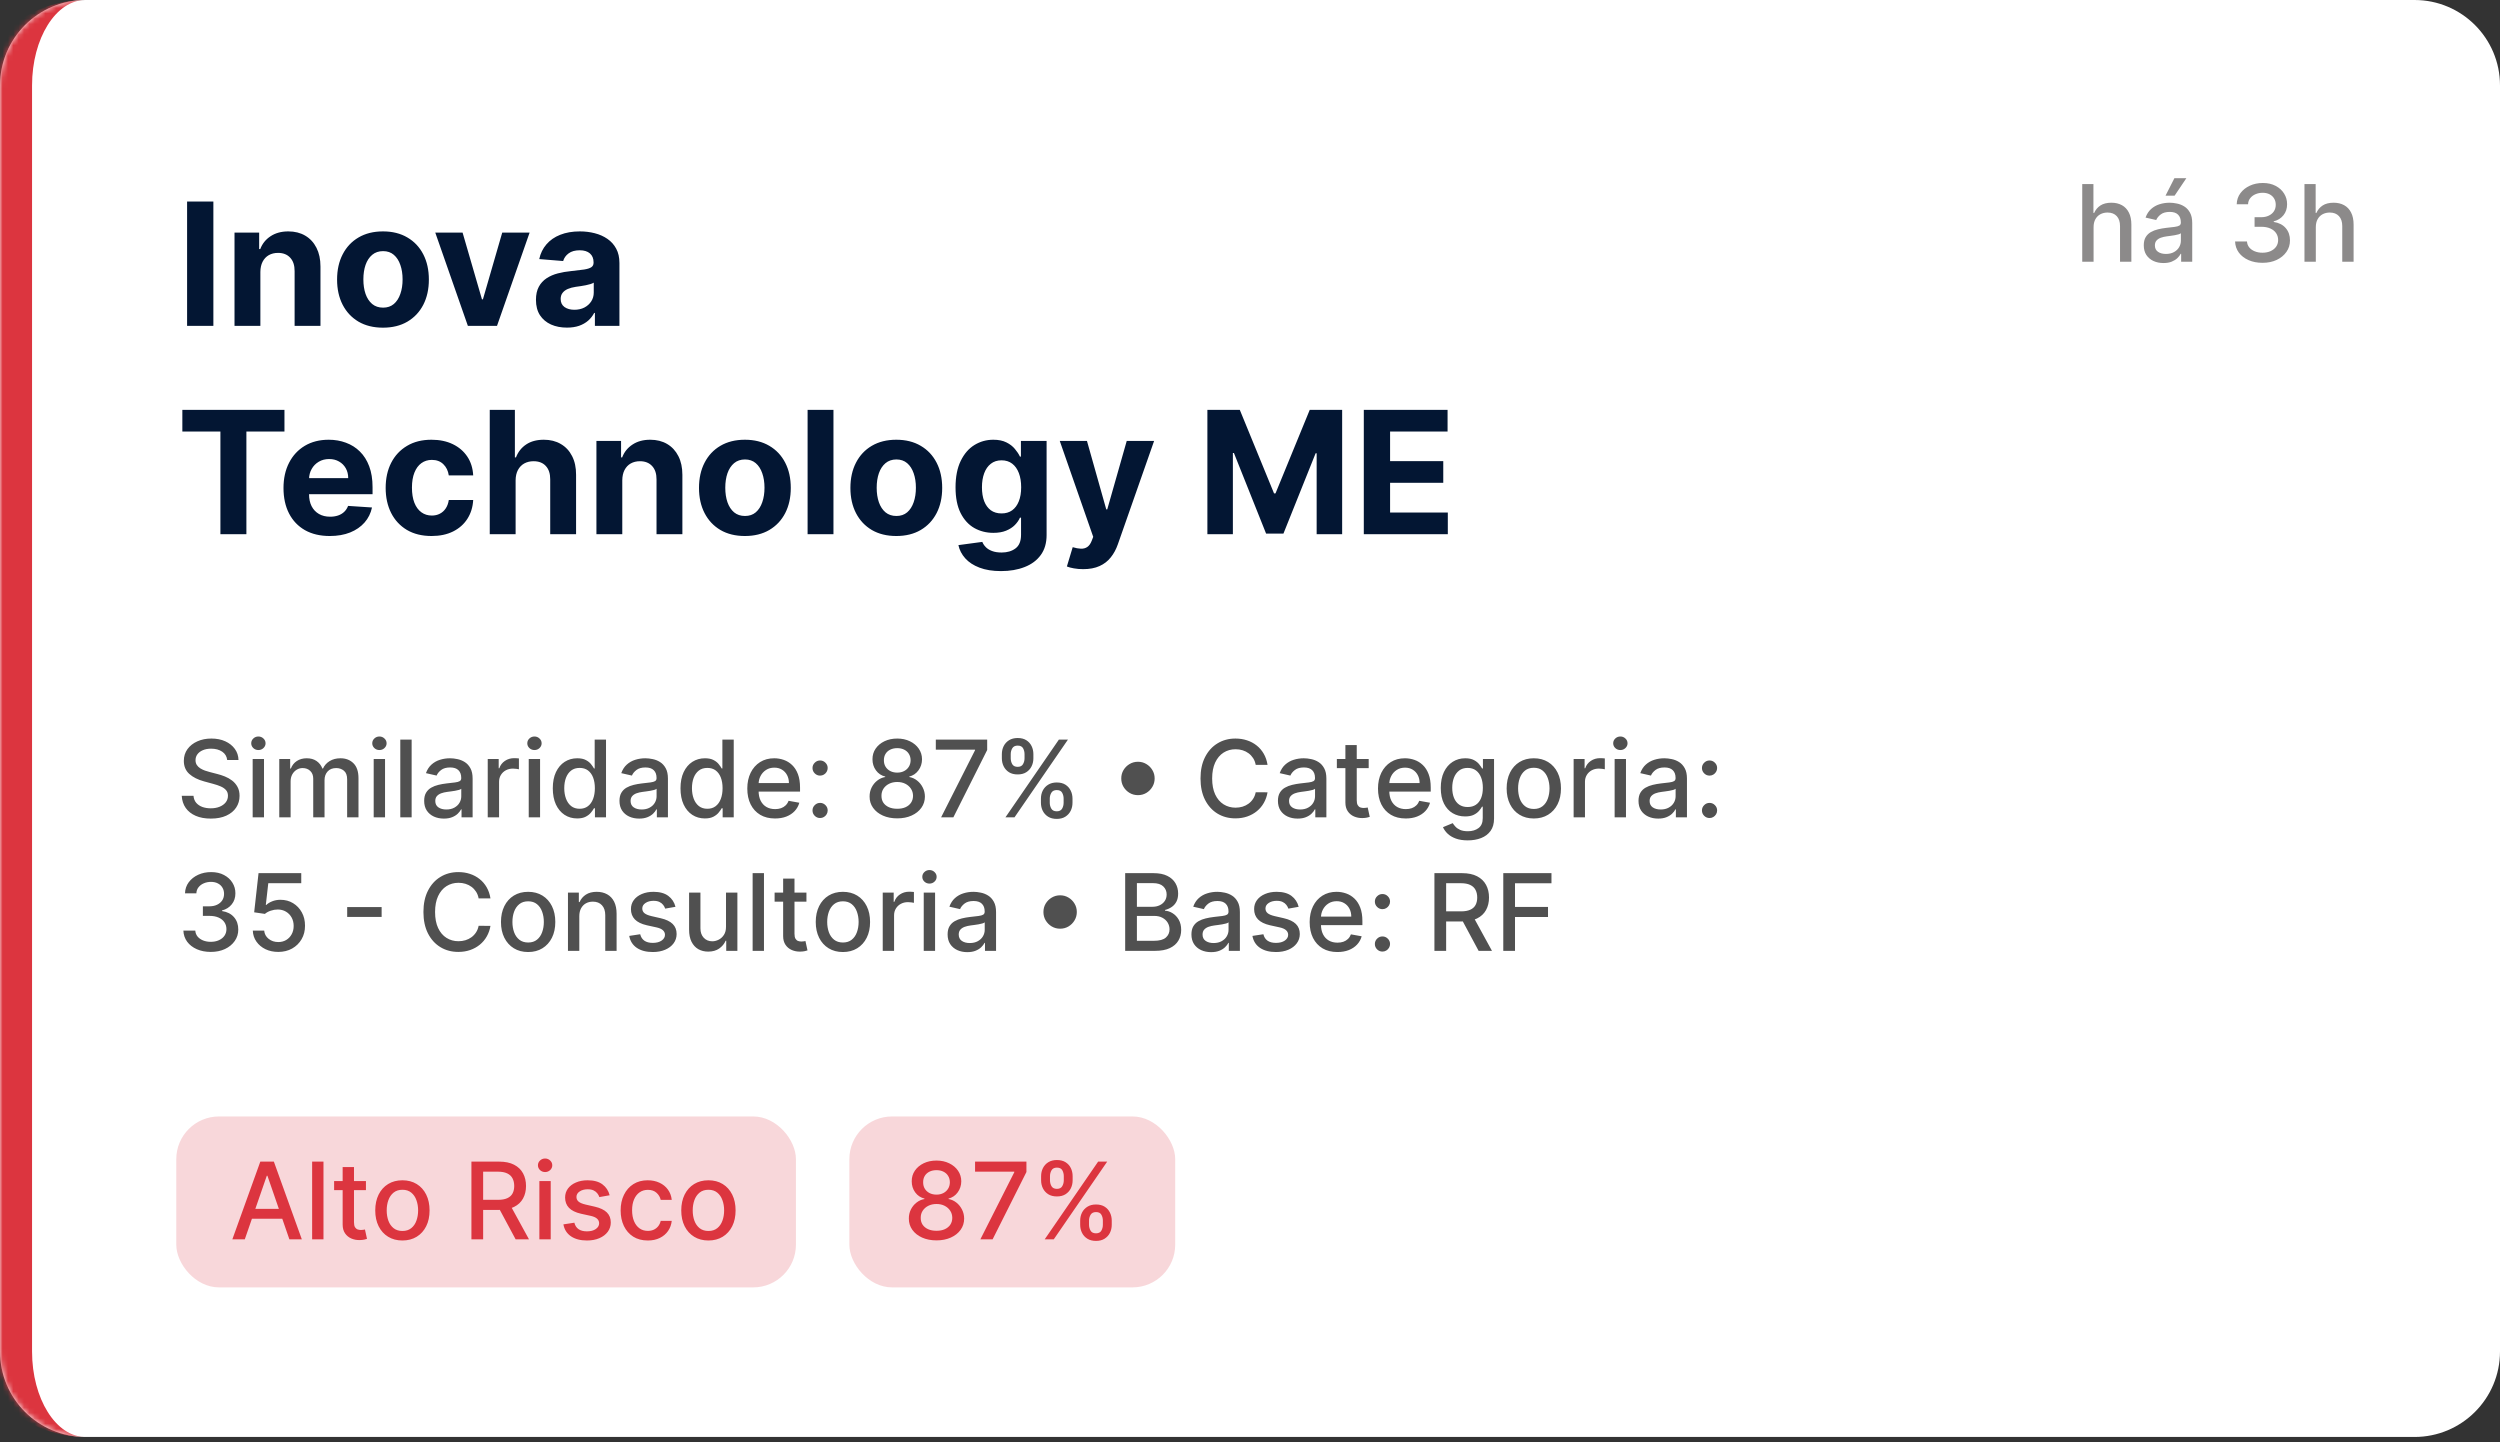 <svg width="468" height="270" viewBox="0 0 468 270" fill="none" xmlns="http://www.w3.org/2000/svg">
<rect x="0" y="0" width="468" height="270" fill="#333333" stroke="none"/>
<mask id="path-2-inside-1_124_2507" fill="white">
<path d="M0 16C0 7.163 7.163 0 16 0H452C460.837 0 468 7.163 468 16V253C468 261.837 460.837 269 452 269H16C7.163 269 0 261.837 0 253V16Z"/>
</mask>
<path d="M0 16C0 7.163 7.163 0 16 0H452C460.837 0 468 7.163 468 16V253C468 261.837 460.837 269 452 269H16C7.163 269 0 261.837 0 253V16Z" fill="white"/>
<path d="M0 0H468H0ZM468 269H0H468ZM16 269C3.85 269 -6 259.15 -6 247V22C-6 9.85 3.85 0 16 0C10.477 0 6 7.163 6 16V253C6 261.837 10.477 269 16 269ZM468 0V269V0Z" fill="#DC353F" mask="url(#path-2-inside-1_124_2507)"/>
<rect x="33" y="209" width="116" height="32" rx="8" fill="#F8D7DA"/>
<path d="M45.827 232H43.497L48.731 217.455H51.267L56.501 232H54.172L50.06 220.097H49.946L45.827 232ZM46.217 226.304H53.774V228.151H46.217V226.304ZM60.555 217.455V232H58.431V217.455H60.555ZM68.504 221.091V222.795H62.545V221.091H68.504ZM64.144 218.477H66.267V228.797C66.267 229.209 66.329 229.519 66.452 229.727C66.575 229.931 66.733 230.071 66.928 230.146C67.126 230.217 67.342 230.253 67.574 230.253C67.744 230.253 67.894 230.241 68.021 230.217C68.149 230.194 68.249 230.175 68.32 230.161L68.703 231.915C68.58 231.962 68.405 232.009 68.178 232.057C67.95 232.109 67.666 232.137 67.325 232.142C66.767 232.152 66.246 232.052 65.763 231.844C65.28 231.635 64.889 231.313 64.591 230.878C64.293 230.442 64.144 229.895 64.144 229.237V218.477ZM75.331 232.22C74.309 232.22 73.416 231.986 72.654 231.517C71.891 231.048 71.3 230.393 70.878 229.55C70.457 228.707 70.246 227.722 70.246 226.595C70.246 225.464 70.457 224.474 70.878 223.626C71.3 222.779 71.891 222.121 72.654 221.652C73.416 221.183 74.309 220.949 75.331 220.949C76.354 220.949 77.247 221.183 78.009 221.652C78.771 222.121 79.363 222.779 79.784 223.626C80.206 224.474 80.416 225.464 80.416 226.595C80.416 227.722 80.206 228.707 79.784 229.55C79.363 230.393 78.771 231.048 78.009 231.517C77.247 231.986 76.354 232.22 75.331 232.22ZM75.338 230.438C76.001 230.438 76.55 230.262 76.986 229.912C77.422 229.562 77.744 229.095 77.952 228.513C78.165 227.93 78.272 227.289 78.272 226.588C78.272 225.892 78.165 225.253 77.952 224.67C77.744 224.083 77.422 223.612 76.986 223.257C76.55 222.902 76.001 222.724 75.338 222.724C74.671 222.724 74.117 222.902 73.677 223.257C73.241 223.612 72.916 224.083 72.704 224.67C72.495 225.253 72.391 225.892 72.391 226.588C72.391 227.289 72.495 227.93 72.704 228.513C72.916 229.095 73.241 229.562 73.677 229.912C74.117 230.262 74.671 230.438 75.338 230.438ZM88.25 232V217.455H93.435C94.562 217.455 95.497 217.649 96.24 218.037C96.989 218.425 97.547 218.963 97.916 219.649C98.286 220.331 98.471 221.119 98.471 222.014C98.471 222.904 98.284 223.688 97.909 224.365C97.54 225.037 96.981 225.561 96.233 225.935C95.49 226.309 94.555 226.496 93.428 226.496H89.5V224.607H93.229C93.939 224.607 94.517 224.505 94.962 224.301C95.412 224.098 95.741 223.802 95.949 223.413C96.158 223.025 96.262 222.559 96.262 222.014C96.262 221.465 96.155 220.989 95.942 220.587C95.734 220.184 95.405 219.876 94.955 219.663C94.51 219.446 93.925 219.337 93.201 219.337H90.445V232H88.25ZM95.431 225.438L99.025 232H96.525L93.002 225.438H95.431ZM100.971 232V221.091H103.094V232H100.971ZM102.043 219.408C101.674 219.408 101.356 219.285 101.091 219.038C100.831 218.787 100.701 218.489 100.701 218.143C100.701 217.793 100.831 217.495 101.091 217.249C101.356 216.998 101.674 216.872 102.043 216.872C102.412 216.872 102.727 216.998 102.988 217.249C103.253 217.495 103.385 217.793 103.385 218.143C103.385 218.489 103.253 218.787 102.988 219.038C102.727 219.285 102.412 219.408 102.043 219.408ZM114.126 223.754L112.201 224.095C112.121 223.849 111.993 223.615 111.817 223.392C111.647 223.17 111.415 222.987 111.121 222.845C110.828 222.703 110.461 222.632 110.021 222.632C109.419 222.632 108.917 222.767 108.515 223.037C108.112 223.302 107.911 223.645 107.911 224.067C107.911 224.431 108.046 224.725 108.316 224.947C108.586 225.17 109.022 225.352 109.623 225.494L111.356 225.892C112.36 226.124 113.108 226.482 113.6 226.964C114.093 227.447 114.339 228.075 114.339 228.847C114.339 229.5 114.149 230.082 113.771 230.594C113.397 231.1 112.873 231.498 112.201 231.787C111.533 232.076 110.759 232.22 109.879 232.22C108.657 232.22 107.66 231.96 106.888 231.439C106.117 230.913 105.643 230.168 105.468 229.202L107.521 228.889C107.648 229.424 107.911 229.829 108.309 230.104C108.707 230.374 109.225 230.509 109.864 230.509C110.56 230.509 111.117 230.364 111.533 230.075C111.95 229.782 112.158 229.424 112.158 229.003C112.158 228.662 112.031 228.375 111.775 228.143C111.524 227.911 111.138 227.736 110.617 227.618L108.771 227.213C107.753 226.981 107 226.612 106.512 226.105C106.029 225.598 105.788 224.957 105.788 224.18C105.788 223.536 105.968 222.973 106.327 222.49C106.687 222.007 107.184 221.631 107.819 221.361C108.453 221.086 109.18 220.949 109.999 220.949C111.178 220.949 112.106 221.205 112.783 221.716C113.46 222.223 113.908 222.902 114.126 223.754ZM121.269 232.22C120.213 232.22 119.304 231.981 118.542 231.503C117.784 231.02 117.202 230.355 116.794 229.507C116.387 228.66 116.184 227.689 116.184 226.595C116.184 225.487 116.392 224.509 116.809 223.662C117.225 222.81 117.812 222.144 118.57 221.666C119.328 221.188 120.22 220.949 121.248 220.949C122.076 220.949 122.815 221.103 123.463 221.411C124.112 221.714 124.635 222.14 125.033 222.689C125.435 223.238 125.675 223.88 125.75 224.614H123.684C123.57 224.102 123.31 223.662 122.902 223.293C122.5 222.923 121.96 222.739 121.283 222.739C120.691 222.739 120.173 222.895 119.728 223.207C119.287 223.515 118.944 223.955 118.698 224.528C118.452 225.097 118.328 225.769 118.328 226.545C118.328 227.341 118.449 228.027 118.691 228.605C118.932 229.183 119.273 229.63 119.713 229.947C120.158 230.265 120.682 230.423 121.283 230.423C121.685 230.423 122.05 230.35 122.377 230.203C122.708 230.052 122.985 229.836 123.208 229.557C123.435 229.277 123.594 228.941 123.684 228.548H125.75C125.675 229.254 125.445 229.884 125.061 230.438C124.678 230.991 124.164 231.427 123.52 231.744C122.881 232.062 122.131 232.22 121.269 232.22ZM132.616 232.22C131.594 232.22 130.701 231.986 129.939 231.517C129.177 231.048 128.585 230.393 128.163 229.55C127.742 228.707 127.531 227.722 127.531 226.595C127.531 225.464 127.742 224.474 128.163 223.626C128.585 222.779 129.177 222.121 129.939 221.652C130.701 221.183 131.594 220.949 132.616 220.949C133.639 220.949 134.532 221.183 135.294 221.652C136.056 222.121 136.648 222.779 137.07 223.626C137.491 224.474 137.702 225.464 137.702 226.595C137.702 227.722 137.491 228.707 137.07 229.55C136.648 230.393 136.056 231.048 135.294 231.517C134.532 231.986 133.639 232.22 132.616 232.22ZM132.624 230.438C133.286 230.438 133.836 230.262 134.271 229.912C134.707 229.562 135.029 229.095 135.237 228.513C135.45 227.93 135.557 227.289 135.557 226.588C135.557 225.892 135.45 225.253 135.237 224.67C135.029 224.083 134.707 223.612 134.271 223.257C133.836 222.902 133.286 222.724 132.624 222.724C131.956 222.724 131.402 222.902 130.962 223.257C130.526 223.612 130.202 224.083 129.989 224.67C129.78 225.253 129.676 225.892 129.676 226.588C129.676 227.289 129.78 227.93 129.989 228.513C130.202 229.095 130.526 229.562 130.962 229.912C131.402 230.262 131.956 230.438 132.624 230.438Z" fill="#DC353F"/>
<rect x="159" y="209" width="61" height="32" rx="8" fill="#F8D7DA"/>
<path d="M175.314 232.199C174.296 232.199 173.396 232.024 172.615 231.673C171.839 231.323 171.23 230.84 170.79 230.224C170.349 229.609 170.132 228.908 170.136 228.122C170.132 227.507 170.257 226.941 170.513 226.425C170.773 225.904 171.126 225.471 171.571 225.125C172.016 224.775 172.513 224.552 173.062 224.457V224.372C172.338 224.197 171.758 223.809 171.322 223.207C170.887 222.606 170.671 221.915 170.676 221.134C170.671 220.39 170.868 219.727 171.266 219.145C171.668 218.558 172.22 218.096 172.92 217.76C173.621 217.424 174.419 217.256 175.314 217.256C176.199 217.256 176.99 217.426 177.686 217.767C178.387 218.103 178.938 218.565 179.341 219.152C179.743 219.734 179.947 220.395 179.952 221.134C179.947 221.915 179.724 222.606 179.284 223.207C178.844 223.809 178.271 224.197 177.565 224.372V224.457C178.11 224.552 178.6 224.775 179.036 225.125C179.476 225.471 179.826 225.904 180.087 226.425C180.352 226.941 180.487 227.507 180.491 228.122C180.487 228.908 180.264 229.609 179.824 230.224C179.384 230.84 178.773 231.323 177.991 231.673C177.215 232.024 176.322 232.199 175.314 232.199ZM175.314 230.402C175.915 230.402 176.436 230.303 176.876 230.104C177.317 229.9 177.658 229.618 177.899 229.259C178.141 228.894 178.264 228.468 178.268 227.98C178.264 227.473 178.131 227.026 177.871 226.638C177.615 226.25 177.267 225.944 176.827 225.722C176.386 225.499 175.882 225.388 175.314 225.388C174.741 225.388 174.232 225.499 173.787 225.722C173.342 225.944 172.991 226.25 172.736 226.638C172.48 227.026 172.355 227.473 172.359 227.98C172.355 228.468 172.471 228.894 172.707 229.259C172.949 229.618 173.292 229.9 173.737 230.104C174.182 230.303 174.708 230.402 175.314 230.402ZM175.314 223.634C175.797 223.634 176.225 223.536 176.599 223.342C176.973 223.148 177.267 222.878 177.48 222.533C177.698 222.187 177.809 221.782 177.814 221.318C177.809 220.864 177.7 220.466 177.487 220.125C177.279 219.784 176.988 219.521 176.614 219.337C176.24 219.147 175.806 219.053 175.314 219.053C174.812 219.053 174.372 219.147 173.993 219.337C173.619 219.521 173.328 219.784 173.119 220.125C172.911 220.466 172.809 220.864 172.814 221.318C172.809 221.782 172.913 222.187 173.126 222.533C173.339 222.878 173.633 223.148 174.007 223.342C174.386 223.536 174.821 223.634 175.314 223.634ZM183.526 232L189.875 219.443V219.337H182.532V217.455H192.148V219.401L185.82 232H183.526ZM202.21 229.273V228.506C202.21 227.956 202.324 227.455 202.551 227C202.783 226.541 203.119 226.174 203.56 225.899C204.005 225.62 204.542 225.48 205.172 225.48C205.816 225.48 206.356 225.617 206.791 225.892C207.227 226.167 207.556 226.534 207.778 226.993C208.006 227.452 208.119 227.956 208.119 228.506V229.273C208.119 229.822 208.006 230.326 207.778 230.786C207.551 231.24 207.217 231.607 206.777 231.886C206.341 232.161 205.806 232.298 205.172 232.298C204.533 232.298 203.993 232.161 203.553 231.886C203.112 231.607 202.778 231.24 202.551 230.786C202.324 230.326 202.21 229.822 202.21 229.273ZM203.865 228.506V229.273C203.865 229.68 203.962 230.049 204.156 230.381C204.35 230.712 204.689 230.878 205.172 230.878C205.65 230.878 205.984 230.712 206.173 230.381C206.363 230.049 206.457 229.68 206.457 229.273V228.506C206.457 228.098 206.365 227.729 206.18 227.398C206 227.066 205.664 226.901 205.172 226.901C204.698 226.901 204.362 227.066 204.163 227.398C203.964 227.729 203.865 228.098 203.865 228.506ZM194.895 220.949V220.182C194.895 219.633 195.009 219.128 195.236 218.669C195.468 218.21 195.804 217.843 196.244 217.568C196.689 217.294 197.227 217.156 197.857 217.156C198.5 217.156 199.04 217.294 199.476 217.568C199.911 217.843 200.241 218.21 200.463 218.669C200.686 219.128 200.797 219.633 200.797 220.182V220.949C200.797 221.498 200.683 222.002 200.456 222.462C200.233 222.916 199.902 223.283 199.462 223.562C199.026 223.837 198.491 223.974 197.857 223.974C197.213 223.974 196.67 223.837 196.23 223.562C195.795 223.283 195.463 222.916 195.236 222.462C195.009 222.002 194.895 221.498 194.895 220.949ZM196.557 220.182V220.949C196.557 221.356 196.652 221.725 196.841 222.057C197.035 222.388 197.374 222.554 197.857 222.554C198.33 222.554 198.661 222.388 198.851 222.057C199.045 221.725 199.142 221.356 199.142 220.949V220.182C199.142 219.775 199.05 219.405 198.865 219.074C198.68 218.742 198.344 218.577 197.857 218.577C197.383 218.577 197.047 218.742 196.848 219.074C196.654 219.405 196.557 219.775 196.557 220.182ZM195.57 232L205.57 217.455H207.267L197.267 232H195.57Z" fill="#DC353F"/>
<path d="M39.943 37.727V61H35.023V37.727H39.943ZM48.742 50.909V61H43.901V43.545H48.514V46.625H48.719C49.105 45.61 49.753 44.807 50.662 44.216C51.571 43.617 52.673 43.318 53.969 43.318C55.181 43.318 56.238 43.583 57.139 44.114C58.041 44.644 58.742 45.401 59.242 46.386C59.742 47.364 59.992 48.53 59.992 49.886V61H55.151V50.75C55.158 49.682 54.885 48.849 54.332 48.25C53.779 47.644 53.018 47.341 52.048 47.341C51.397 47.341 50.821 47.481 50.321 47.761C49.829 48.042 49.442 48.451 49.162 48.989C48.889 49.519 48.749 50.159 48.742 50.909ZM71.693 61.341C69.928 61.341 68.401 60.966 67.114 60.216C65.833 59.458 64.845 58.405 64.148 57.057C63.451 55.701 63.102 54.129 63.102 52.341C63.102 50.538 63.451 48.962 64.148 47.614C64.845 46.258 65.833 45.205 67.114 44.455C68.401 43.697 69.928 43.318 71.693 43.318C73.458 43.318 74.981 43.697 76.261 44.455C77.549 45.205 78.542 46.258 79.239 47.614C79.936 48.962 80.284 50.538 80.284 52.341C80.284 54.129 79.936 55.701 79.239 57.057C78.542 58.405 77.549 59.458 76.261 60.216C74.981 60.966 73.458 61.341 71.693 61.341ZM71.716 57.591C72.519 57.591 73.189 57.364 73.727 56.909C74.265 56.447 74.671 55.818 74.943 55.023C75.224 54.227 75.364 53.322 75.364 52.307C75.364 51.292 75.224 50.386 74.943 49.591C74.671 48.795 74.265 48.167 73.727 47.705C73.189 47.242 72.519 47.011 71.716 47.011C70.905 47.011 70.224 47.242 69.671 47.705C69.125 48.167 68.712 48.795 68.432 49.591C68.159 50.386 68.023 51.292 68.023 52.307C68.023 53.322 68.159 54.227 68.432 55.023C68.712 55.818 69.125 56.447 69.671 56.909C70.224 57.364 70.905 57.591 71.716 57.591ZM99.142 43.545L93.04 61H87.585L81.483 43.545H86.597L90.222 56.034H90.403L94.017 43.545H99.142ZM106.128 61.33C105.014 61.33 104.022 61.136 103.151 60.75C102.279 60.356 101.59 59.776 101.082 59.011C100.582 58.239 100.332 57.276 100.332 56.125C100.332 55.155 100.51 54.341 100.866 53.682C101.223 53.023 101.707 52.492 102.321 52.091C102.935 51.689 103.632 51.386 104.412 51.182C105.2 50.977 106.026 50.833 106.889 50.75C107.904 50.644 108.723 50.545 109.344 50.455C109.965 50.356 110.416 50.212 110.696 50.023C110.976 49.833 111.116 49.553 111.116 49.182V49.114C111.116 48.394 110.889 47.837 110.435 47.443C109.988 47.049 109.351 46.852 108.526 46.852C107.654 46.852 106.961 47.045 106.446 47.432C105.931 47.811 105.59 48.288 105.423 48.864L100.946 48.5C101.173 47.439 101.62 46.523 102.287 45.75C102.954 44.97 103.813 44.371 104.866 43.955C105.927 43.53 107.154 43.318 108.548 43.318C109.518 43.318 110.446 43.432 111.332 43.659C112.226 43.886 113.018 44.239 113.707 44.716C114.404 45.193 114.954 45.807 115.355 46.557C115.757 47.299 115.957 48.189 115.957 49.227V61H111.366V58.58H111.23C110.95 59.125 110.575 59.606 110.105 60.023C109.635 60.432 109.071 60.754 108.412 60.989C107.753 61.216 106.991 61.33 106.128 61.33ZM107.514 57.989C108.226 57.989 108.855 57.849 109.401 57.568C109.946 57.28 110.374 56.894 110.685 56.409C110.995 55.924 111.151 55.375 111.151 54.761V52.909C110.999 53.008 110.791 53.099 110.526 53.182C110.268 53.258 109.976 53.33 109.651 53.398C109.325 53.458 108.999 53.515 108.673 53.568C108.348 53.614 108.052 53.655 107.787 53.693C107.219 53.776 106.723 53.909 106.298 54.091C105.874 54.273 105.545 54.519 105.31 54.83C105.075 55.133 104.957 55.511 104.957 55.966C104.957 56.625 105.196 57.129 105.673 57.477C106.158 57.818 106.772 57.989 107.514 57.989ZM34.136 80.784V76.727H53.25V80.784H46.125V100H41.261V80.784H34.136ZM61.73 100.341C59.935 100.341 58.389 99.977 57.094 99.25C55.806 98.515 54.813 97.477 54.117 96.136C53.419 94.788 53.071 93.193 53.071 91.352C53.071 89.557 53.419 87.981 54.117 86.625C54.813 85.269 55.794 84.212 57.06 83.454C58.332 82.697 59.825 82.318 61.537 82.318C62.688 82.318 63.76 82.504 64.753 82.875C65.753 83.239 66.624 83.788 67.367 84.523C68.117 85.258 68.7 86.182 69.117 87.296C69.533 88.401 69.742 89.697 69.742 91.182V92.511H55.003V89.511H65.185C65.185 88.814 65.033 88.197 64.73 87.659C64.427 87.121 64.007 86.701 63.469 86.398C62.938 86.087 62.321 85.932 61.617 85.932C60.882 85.932 60.23 86.102 59.662 86.443C59.101 86.776 58.662 87.227 58.344 87.796C58.026 88.356 57.863 88.981 57.855 89.671V92.523C57.855 93.386 58.014 94.133 58.332 94.761C58.658 95.39 59.117 95.875 59.707 96.216C60.298 96.557 60.999 96.727 61.81 96.727C62.347 96.727 62.84 96.651 63.287 96.5C63.734 96.349 64.117 96.121 64.435 95.818C64.753 95.515 64.995 95.144 65.162 94.704L69.639 95C69.412 96.076 68.946 97.015 68.242 97.818C67.544 98.614 66.643 99.235 65.537 99.682C64.438 100.121 63.169 100.341 61.73 100.341ZM80.787 100.341C78.999 100.341 77.461 99.962 76.173 99.204C74.893 98.439 73.908 97.379 73.219 96.023C72.537 94.667 72.196 93.106 72.196 91.341C72.196 89.553 72.541 87.985 73.23 86.636C73.927 85.28 74.916 84.224 76.196 83.466C77.476 82.701 78.999 82.318 80.764 82.318C82.287 82.318 83.62 82.595 84.764 83.148C85.908 83.701 86.813 84.477 87.48 85.477C88.147 86.477 88.514 87.651 88.582 89H84.014C83.885 88.129 83.544 87.428 82.992 86.898C82.446 86.36 81.73 86.091 80.844 86.091C80.094 86.091 79.438 86.296 78.878 86.704C78.325 87.106 77.893 87.693 77.582 88.466C77.272 89.239 77.117 90.174 77.117 91.273C77.117 92.386 77.268 93.333 77.571 94.114C77.882 94.894 78.317 95.489 78.878 95.898C79.438 96.307 80.094 96.511 80.844 96.511C81.397 96.511 81.893 96.398 82.332 96.171C82.779 95.943 83.147 95.614 83.435 95.182C83.73 94.742 83.923 94.216 84.014 93.602H88.582C88.507 94.936 88.143 96.11 87.492 97.125C86.847 98.133 85.957 98.921 84.821 99.489C83.685 100.057 82.34 100.341 80.787 100.341ZM96.523 89.909V100H91.682V76.727H96.386V85.625H96.591C96.985 84.595 97.621 83.788 98.5 83.204C99.379 82.614 100.481 82.318 101.807 82.318C103.019 82.318 104.076 82.583 104.977 83.114C105.886 83.636 106.591 84.39 107.091 85.375C107.598 86.352 107.848 87.523 107.841 88.886V100H103V89.75C103.008 88.674 102.735 87.837 102.182 87.239C101.636 86.64 100.871 86.341 99.886 86.341C99.227 86.341 98.644 86.481 98.136 86.761C97.636 87.042 97.242 87.451 96.954 87.989C96.674 88.519 96.53 89.159 96.523 89.909ZM116.491 89.909V100H111.651V82.546H116.264V85.625H116.469C116.855 84.61 117.503 83.807 118.412 83.216C119.321 82.617 120.423 82.318 121.719 82.318C122.931 82.318 123.988 82.583 124.889 83.114C125.791 83.644 126.491 84.401 126.991 85.386C127.491 86.364 127.741 87.53 127.741 88.886V100H122.901V89.75C122.908 88.682 122.635 87.849 122.082 87.25C121.529 86.644 120.768 86.341 119.798 86.341C119.147 86.341 118.571 86.481 118.071 86.761C117.579 87.042 117.192 87.451 116.912 87.989C116.639 88.519 116.499 89.159 116.491 89.909ZM139.443 100.341C137.678 100.341 136.152 99.966 134.864 99.216C133.583 98.458 132.595 97.405 131.898 96.057C131.201 94.701 130.852 93.129 130.852 91.341C130.852 89.538 131.201 87.962 131.898 86.614C132.595 85.258 133.583 84.204 134.864 83.454C136.152 82.697 137.678 82.318 139.443 82.318C141.208 82.318 142.731 82.697 144.011 83.454C145.299 84.204 146.292 85.258 146.989 86.614C147.686 87.962 148.034 89.538 148.034 91.341C148.034 93.129 147.686 94.701 146.989 96.057C146.292 97.405 145.299 98.458 144.011 99.216C142.731 99.966 141.208 100.341 139.443 100.341ZM139.466 96.591C140.269 96.591 140.939 96.364 141.477 95.909C142.015 95.447 142.42 94.818 142.693 94.023C142.973 93.227 143.114 92.322 143.114 91.307C143.114 90.292 142.973 89.386 142.693 88.591C142.42 87.796 142.015 87.167 141.477 86.704C140.939 86.242 140.269 86.011 139.466 86.011C138.655 86.011 137.973 86.242 137.42 86.704C136.875 87.167 136.462 87.796 136.182 88.591C135.909 89.386 135.773 90.292 135.773 91.307C135.773 92.322 135.909 93.227 136.182 94.023C136.462 94.818 136.875 95.447 137.42 95.909C137.973 96.364 138.655 96.591 139.466 96.591ZM156.023 76.727V100H151.182V76.727H156.023ZM167.787 100.341C166.022 100.341 164.495 99.966 163.207 99.216C161.927 98.458 160.938 97.405 160.241 96.057C159.545 94.701 159.196 93.129 159.196 91.341C159.196 89.538 159.545 87.962 160.241 86.614C160.938 85.258 161.927 84.204 163.207 83.454C164.495 82.697 166.022 82.318 167.787 82.318C169.552 82.318 171.075 82.697 172.355 83.454C173.643 84.204 174.635 85.258 175.332 86.614C176.029 87.962 176.378 89.538 176.378 91.341C176.378 93.129 176.029 94.701 175.332 96.057C174.635 97.405 173.643 98.458 172.355 99.216C171.075 99.966 169.552 100.341 167.787 100.341ZM167.81 96.591C168.613 96.591 169.283 96.364 169.821 95.909C170.359 95.447 170.764 94.818 171.037 94.023C171.317 93.227 171.457 92.322 171.457 91.307C171.457 90.292 171.317 89.386 171.037 88.591C170.764 87.796 170.359 87.167 169.821 86.704C169.283 86.242 168.613 86.011 167.81 86.011C166.999 86.011 166.317 86.242 165.764 86.704C165.219 87.167 164.806 87.796 164.526 88.591C164.253 89.386 164.116 90.292 164.116 91.307C164.116 92.322 164.253 93.227 164.526 94.023C164.806 94.818 165.219 95.447 165.764 95.909C166.317 96.364 166.999 96.591 167.81 96.591ZM187.389 106.909C185.821 106.909 184.476 106.693 183.355 106.261C182.241 105.837 181.355 105.258 180.696 104.523C180.037 103.788 179.609 102.962 179.412 102.045L183.889 101.443C184.026 101.792 184.241 102.117 184.537 102.42C184.832 102.723 185.223 102.966 185.707 103.148C186.2 103.337 186.798 103.432 187.503 103.432C188.556 103.432 189.423 103.174 190.105 102.659C190.795 102.152 191.139 101.299 191.139 100.102V96.909H190.935C190.723 97.394 190.404 97.852 189.98 98.284C189.556 98.716 189.01 99.068 188.344 99.341C187.677 99.614 186.882 99.75 185.957 99.75C184.647 99.75 183.454 99.447 182.378 98.841C181.31 98.227 180.457 97.292 179.821 96.034C179.192 94.769 178.878 93.171 178.878 91.239C178.878 89.261 179.2 87.61 179.844 86.284C180.488 84.958 181.344 83.966 182.412 83.307C183.488 82.648 184.666 82.318 185.946 82.318C186.923 82.318 187.741 82.485 188.401 82.818C189.06 83.144 189.59 83.553 189.991 84.046C190.401 84.53 190.715 85.008 190.935 85.477H191.116V82.546H195.923V100.17C195.923 101.655 195.56 102.898 194.832 103.898C194.105 104.898 193.098 105.648 191.81 106.148C190.529 106.655 189.056 106.909 187.389 106.909ZM187.491 96.114C188.272 96.114 188.931 95.921 189.469 95.534C190.014 95.14 190.431 94.579 190.719 93.852C191.014 93.117 191.162 92.239 191.162 91.216C191.162 90.193 191.018 89.307 190.73 88.557C190.442 87.799 190.026 87.212 189.48 86.796C188.935 86.379 188.272 86.171 187.491 86.171C186.696 86.171 186.026 86.386 185.48 86.818C184.935 87.242 184.522 87.833 184.241 88.591C183.961 89.349 183.821 90.224 183.821 91.216C183.821 92.224 183.961 93.095 184.241 93.829C184.529 94.557 184.942 95.121 185.48 95.523C186.026 95.917 186.696 96.114 187.491 96.114ZM202.764 106.545C202.151 106.545 201.575 106.496 201.037 106.398C200.507 106.307 200.067 106.189 199.719 106.045L200.81 102.432C201.378 102.606 201.889 102.701 202.344 102.716C202.806 102.731 203.204 102.625 203.537 102.398C203.878 102.17 204.154 101.784 204.366 101.239L204.651 100.5L198.389 82.546H203.48L207.094 95.364H207.276L210.923 82.546H216.048L209.264 101.886C208.938 102.826 208.495 103.644 207.935 104.341C207.382 105.045 206.681 105.587 205.832 105.966C204.984 106.352 203.961 106.545 202.764 106.545ZM226.023 76.727H232.091L238.5 92.364H238.773L245.182 76.727H251.25V100H246.477V84.852H246.284L240.261 99.886H237.011L230.989 84.796H230.795V100H226.023V76.727ZM255.304 100V76.727H270.986V80.784H260.224V86.329H270.179V90.386H260.224V95.943H271.031V100H255.304Z" fill="#031633"/>
<path d="M391.918 42.523V49H389.795V34.455H391.89V39.867H392.025C392.281 39.279 392.671 38.813 393.197 38.467C393.722 38.122 394.409 37.949 395.256 37.949C396.004 37.949 396.658 38.103 397.217 38.41C397.78 38.718 398.216 39.178 398.523 39.788C398.836 40.394 398.992 41.152 398.992 42.061V49H396.869V42.317C396.869 41.517 396.663 40.896 396.251 40.456C395.839 40.011 395.266 39.788 394.532 39.788C394.03 39.788 393.58 39.895 393.183 40.108C392.79 40.321 392.479 40.633 392.252 41.045C392.03 41.453 391.918 41.945 391.918 42.523ZM405.001 49.242C404.309 49.242 403.684 49.114 403.126 48.858C402.567 48.597 402.124 48.221 401.798 47.729C401.476 47.236 401.315 46.633 401.315 45.918C401.315 45.302 401.433 44.795 401.67 44.398C401.906 44 402.226 43.685 402.629 43.453C403.031 43.221 403.481 43.046 403.978 42.928C404.475 42.809 404.982 42.719 405.498 42.658C406.151 42.582 406.682 42.52 407.089 42.473C407.496 42.421 407.792 42.338 407.977 42.224C408.161 42.111 408.254 41.926 408.254 41.67V41.621C408.254 41.001 408.078 40.52 407.728 40.179C407.382 39.838 406.866 39.668 406.18 39.668C405.465 39.668 404.901 39.826 404.489 40.144C404.082 40.456 403.8 40.804 403.644 41.188L401.648 40.733C401.885 40.07 402.231 39.535 402.685 39.128C403.145 38.716 403.673 38.418 404.269 38.233C404.866 38.044 405.493 37.949 406.151 37.949C406.587 37.949 407.049 38.001 407.536 38.105C408.029 38.205 408.488 38.389 408.914 38.659C409.345 38.929 409.698 39.315 409.972 39.817C410.247 40.314 410.384 40.96 410.384 41.756V49H408.31V47.508H408.225C408.088 47.783 407.882 48.053 407.607 48.318C407.333 48.583 406.98 48.803 406.549 48.979C406.118 49.154 405.602 49.242 405.001 49.242ZM405.462 47.537C406.049 47.537 406.551 47.421 406.968 47.189C407.389 46.957 407.709 46.654 407.927 46.28C408.149 45.901 408.261 45.496 408.261 45.065V43.659C408.185 43.735 408.038 43.806 407.82 43.872C407.607 43.934 407.363 43.988 407.089 44.035C406.814 44.078 406.547 44.118 406.286 44.156C406.026 44.189 405.808 44.218 405.633 44.242C405.221 44.294 404.844 44.381 404.504 44.504C404.167 44.627 403.897 44.805 403.694 45.037C403.495 45.264 403.396 45.567 403.396 45.946C403.396 46.472 403.59 46.869 403.978 47.139C404.366 47.404 404.861 47.537 405.462 47.537ZM405.384 36.635L407.046 33.361H409.283L407.082 36.635H405.384ZM423.541 49.199C422.566 49.199 421.695 49.031 420.928 48.695C420.165 48.358 419.562 47.892 419.116 47.295C418.676 46.694 418.439 45.998 418.406 45.207H420.636C420.665 45.638 420.809 46.012 421.07 46.33C421.335 46.642 421.68 46.883 422.107 47.054C422.533 47.224 423.006 47.31 423.527 47.31C424.1 47.31 424.607 47.21 425.047 47.011C425.492 46.812 425.84 46.535 426.091 46.18C426.342 45.821 426.467 45.406 426.467 44.938C426.467 44.45 426.342 44.021 426.091 43.652C425.845 43.278 425.482 42.984 425.004 42.771C424.531 42.558 423.958 42.452 423.286 42.452H422.057V40.662H423.286C423.825 40.662 424.299 40.565 424.706 40.371C425.118 40.177 425.44 39.907 425.672 39.561C425.904 39.211 426.02 38.801 426.02 38.332C426.02 37.883 425.918 37.492 425.714 37.16C425.516 36.824 425.232 36.562 424.862 36.372C424.498 36.183 424.067 36.088 423.57 36.088C423.096 36.088 422.653 36.176 422.241 36.351C421.834 36.521 421.503 36.767 421.247 37.09C420.991 37.407 420.854 37.788 420.835 38.233H418.712C418.735 37.447 418.967 36.756 419.408 36.159C419.853 35.562 420.44 35.096 421.169 34.76C421.898 34.424 422.708 34.256 423.598 34.256C424.531 34.256 425.336 34.438 426.013 34.803C426.695 35.162 427.22 35.643 427.589 36.244C427.964 36.846 428.148 37.504 428.143 38.219C428.148 39.033 427.921 39.724 427.462 40.293C427.007 40.861 426.401 41.242 425.643 41.436V41.55C426.609 41.697 427.357 42.08 427.888 42.7C428.423 43.321 428.688 44.09 428.683 45.008C428.688 45.809 428.465 46.526 428.016 47.16C427.571 47.795 426.962 48.294 426.19 48.659C425.419 49.019 424.536 49.199 423.541 49.199ZM433.52 42.523V49H431.396V34.455H433.491V39.867H433.626C433.882 39.279 434.273 38.813 434.798 38.467C435.324 38.122 436.01 37.949 436.858 37.949C437.606 37.949 438.259 38.103 438.818 38.41C439.382 38.718 439.817 39.178 440.125 39.788C440.438 40.394 440.594 41.152 440.594 42.061V49H438.47V42.317C438.47 41.517 438.264 40.896 437.852 40.456C437.44 40.011 436.867 39.788 436.134 39.788C435.632 39.788 435.182 39.895 434.784 40.108C434.391 40.321 434.081 40.633 433.854 41.045C433.631 41.453 433.52 41.945 433.52 42.523Z" fill="#8C8A8A"/>
<path d="M42.531 142.276C42.456 141.603 42.143 141.082 41.594 140.713C41.044 140.339 40.353 140.152 39.52 140.152C38.923 140.152 38.407 140.247 37.972 140.436C37.536 140.621 37.197 140.876 36.956 141.203C36.719 141.525 36.601 141.892 36.601 142.304C36.601 142.65 36.681 142.948 36.842 143.199C37.008 143.45 37.224 143.661 37.489 143.831C37.758 143.997 38.047 144.136 38.355 144.25C38.663 144.359 38.959 144.449 39.243 144.52L40.663 144.889C41.127 145.003 41.603 145.157 42.091 145.351C42.579 145.545 43.031 145.801 43.447 146.118C43.864 146.435 44.2 146.828 44.456 147.297C44.716 147.766 44.847 148.327 44.847 148.98C44.847 149.804 44.633 150.536 44.207 151.175C43.786 151.814 43.173 152.318 42.368 152.688C41.568 153.057 40.599 153.241 39.463 153.241C38.374 153.241 37.432 153.069 36.636 152.723C35.841 152.377 35.218 151.887 34.769 151.253C34.319 150.614 34.07 149.856 34.023 148.98H36.224C36.267 149.506 36.438 149.944 36.736 150.294C37.039 150.64 37.425 150.898 37.894 151.068C38.367 151.234 38.885 151.317 39.449 151.317C40.069 151.317 40.621 151.22 41.104 151.026C41.591 150.827 41.975 150.552 42.254 150.202C42.534 149.847 42.673 149.432 42.673 148.959C42.673 148.528 42.55 148.175 42.304 147.901C42.062 147.626 41.733 147.399 41.317 147.219C40.905 147.039 40.438 146.88 39.918 146.743L38.199 146.274C37.034 145.957 36.111 145.491 35.429 144.875C34.752 144.259 34.413 143.445 34.413 142.432C34.413 141.594 34.641 140.862 35.095 140.237C35.55 139.612 36.165 139.127 36.942 138.781C37.718 138.431 38.594 138.256 39.57 138.256C40.554 138.256 41.423 138.429 42.176 138.774C42.934 139.12 43.53 139.596 43.966 140.202C44.401 140.803 44.629 141.494 44.648 142.276H42.531ZM47.299 153V142.091H49.422V153H47.299ZM48.371 140.408C48.002 140.408 47.684 140.285 47.419 140.038C47.159 139.787 47.029 139.489 47.029 139.143C47.029 138.793 47.159 138.495 47.419 138.249C47.684 137.998 48.002 137.872 48.371 137.872C48.74 137.872 49.055 137.998 49.316 138.249C49.581 138.495 49.713 138.793 49.713 139.143C49.713 139.489 49.581 139.787 49.316 140.038C49.055 140.285 48.74 140.408 48.371 140.408ZM52.279 153V142.091H54.318V143.866H54.452C54.68 143.265 55.051 142.796 55.568 142.46C56.084 142.119 56.702 141.949 57.421 141.949C58.15 141.949 58.761 142.119 59.254 142.46C59.751 142.801 60.118 143.27 60.354 143.866H60.468C60.728 143.284 61.143 142.82 61.711 142.474C62.279 142.124 62.956 141.949 63.742 141.949C64.732 141.949 65.539 142.259 66.164 142.879C66.794 143.5 67.109 144.435 67.109 145.685V153H64.985V145.884C64.985 145.145 64.784 144.61 64.381 144.278C63.979 143.947 63.498 143.781 62.94 143.781C62.248 143.781 61.711 143.994 61.327 144.42C60.944 144.842 60.752 145.384 60.752 146.047V153H58.636V145.749C58.636 145.157 58.451 144.681 58.082 144.321C57.712 143.961 57.232 143.781 56.64 143.781C56.237 143.781 55.866 143.888 55.525 144.101C55.189 144.309 54.916 144.6 54.708 144.974C54.505 145.348 54.403 145.782 54.403 146.274V153H52.279ZM69.955 153V142.091H72.079V153H69.955ZM71.027 140.408C70.658 140.408 70.341 140.285 70.076 140.038C69.815 139.787 69.685 139.489 69.685 139.143C69.685 138.793 69.815 138.495 70.076 138.249C70.341 137.998 70.658 137.872 71.027 137.872C71.397 137.872 71.712 137.998 71.972 138.249C72.237 138.495 72.37 138.793 72.37 139.143C72.37 139.489 72.237 139.787 71.972 140.038C71.712 140.285 71.397 140.408 71.027 140.408ZM77.059 138.455V153H74.935V138.455H77.059ZM83.091 153.241C82.399 153.241 81.774 153.114 81.216 152.858C80.657 152.598 80.214 152.221 79.887 151.729C79.566 151.236 79.404 150.633 79.404 149.918C79.404 149.302 79.523 148.795 79.76 148.398C79.996 148 80.316 147.685 80.718 147.453C81.121 147.221 81.571 147.046 82.068 146.928C82.565 146.809 83.072 146.719 83.588 146.658C84.241 146.582 84.771 146.52 85.179 146.473C85.586 146.421 85.882 146.338 86.066 146.224C86.251 146.111 86.343 145.926 86.343 145.67V145.621C86.343 145 86.168 144.52 85.818 144.179C85.472 143.838 84.956 143.668 84.269 143.668C83.555 143.668 82.991 143.826 82.579 144.143C82.172 144.456 81.89 144.804 81.734 145.188L79.738 144.733C79.975 144.07 80.321 143.535 80.775 143.128C81.234 142.716 81.762 142.418 82.359 142.233C82.956 142.044 83.583 141.949 84.241 141.949C84.677 141.949 85.138 142.001 85.626 142.105C86.118 142.205 86.578 142.389 87.004 142.659C87.435 142.929 87.787 143.315 88.062 143.817C88.337 144.314 88.474 144.96 88.474 145.756V153H86.4V151.509H86.315C86.178 151.783 85.972 152.053 85.697 152.318C85.422 152.583 85.07 152.804 84.639 152.979C84.208 153.154 83.692 153.241 83.091 153.241ZM83.552 151.537C84.139 151.537 84.641 151.421 85.058 151.189C85.479 150.957 85.799 150.654 86.017 150.28C86.239 149.901 86.35 149.496 86.35 149.065V147.659C86.275 147.735 86.128 147.806 85.91 147.872C85.697 147.934 85.453 147.988 85.179 148.036C84.904 148.078 84.636 148.118 84.376 148.156C84.116 148.189 83.898 148.218 83.723 148.241C83.311 148.294 82.934 148.381 82.593 148.504C82.257 148.627 81.987 148.805 81.784 149.037C81.585 149.264 81.485 149.567 81.485 149.946C81.485 150.472 81.68 150.869 82.068 151.139C82.456 151.404 82.951 151.537 83.552 151.537ZM91.303 153V142.091H93.355V143.824H93.469C93.668 143.237 94.018 142.775 94.52 142.439C95.026 142.098 95.599 141.928 96.239 141.928C96.371 141.928 96.528 141.932 96.707 141.942C96.892 141.951 97.037 141.963 97.141 141.977V144.009C97.055 143.985 96.904 143.959 96.686 143.93C96.468 143.897 96.251 143.881 96.033 143.881C95.531 143.881 95.083 143.987 94.69 144.2C94.302 144.409 93.994 144.7 93.767 145.074C93.54 145.443 93.426 145.865 93.426 146.338V153H91.303ZM98.978 153V142.091H101.102V153H98.978ZM100.051 140.408C99.681 140.408 99.364 140.285 99.099 140.038C98.839 139.787 98.709 139.489 98.709 139.143C98.709 138.793 98.839 138.495 99.099 138.249C99.364 137.998 99.681 137.872 100.051 137.872C100.42 137.872 100.735 137.998 100.995 138.249C101.261 138.495 101.393 138.793 101.393 139.143C101.393 139.489 101.261 139.787 100.995 140.038C100.735 140.285 100.42 140.408 100.051 140.408ZM108.043 153.213C107.162 153.213 106.376 152.988 105.685 152.538C104.998 152.084 104.458 151.437 104.065 150.599C103.677 149.757 103.483 148.746 103.483 147.567C103.483 146.388 103.679 145.379 104.072 144.541C104.47 143.703 105.015 143.062 105.706 142.616C106.397 142.171 107.181 141.949 108.057 141.949C108.734 141.949 109.278 142.062 109.69 142.29C110.107 142.512 110.429 142.773 110.656 143.071C110.888 143.369 111.068 143.632 111.196 143.859H111.324V138.455H113.447V153H111.374V151.303H111.196C111.068 151.535 110.884 151.8 110.642 152.098C110.405 152.396 110.079 152.657 109.662 152.879C109.245 153.102 108.705 153.213 108.043 153.213ZM108.511 151.402C109.122 151.402 109.638 151.241 110.06 150.919C110.486 150.592 110.808 150.14 111.026 149.562C111.248 148.985 111.359 148.312 111.359 147.545C111.359 146.788 111.25 146.125 111.033 145.557C110.815 144.989 110.495 144.546 110.074 144.229C109.652 143.911 109.132 143.753 108.511 143.753C107.872 143.753 107.339 143.919 106.913 144.25C106.487 144.581 106.165 145.034 105.947 145.607C105.734 146.179 105.628 146.826 105.628 147.545C105.628 148.275 105.737 148.93 105.955 149.513C106.172 150.095 106.494 150.557 106.92 150.898C107.351 151.234 107.882 151.402 108.511 151.402ZM119.653 153.241C118.962 153.241 118.337 153.114 117.778 152.858C117.219 152.598 116.777 152.221 116.45 151.729C116.128 151.236 115.967 150.633 115.967 149.918C115.967 149.302 116.085 148.795 116.322 148.398C116.559 148 116.878 147.685 117.281 147.453C117.683 147.221 118.133 147.046 118.63 146.928C119.127 146.809 119.634 146.719 120.15 146.658C120.804 146.582 121.334 146.52 121.741 146.473C122.148 146.421 122.444 146.338 122.629 146.224C122.814 146.111 122.906 145.926 122.906 145.67V145.621C122.906 145 122.731 144.52 122.38 144.179C122.035 143.838 121.519 143.668 120.832 143.668C120.117 143.668 119.554 143.826 119.142 144.143C118.734 144.456 118.453 144.804 118.297 145.188L116.301 144.733C116.538 144.07 116.883 143.535 117.338 143.128C117.797 142.716 118.325 142.418 118.922 142.233C119.518 142.044 120.145 141.949 120.804 141.949C121.239 141.949 121.701 142.001 122.189 142.105C122.681 142.205 123.14 142.389 123.566 142.659C123.997 142.929 124.35 143.315 124.625 143.817C124.899 144.314 125.037 144.96 125.037 145.756V153H122.963V151.509H122.877C122.74 151.783 122.534 152.053 122.26 152.318C121.985 152.583 121.632 152.804 121.201 152.979C120.77 153.154 120.254 153.241 119.653 153.241ZM120.115 151.537C120.702 151.537 121.204 151.421 121.62 151.189C122.042 150.957 122.361 150.654 122.579 150.28C122.802 149.901 122.913 149.496 122.913 149.065V147.659C122.837 147.735 122.69 147.806 122.473 147.872C122.26 147.934 122.016 147.988 121.741 148.036C121.467 148.078 121.199 148.118 120.939 148.156C120.678 148.189 120.46 148.218 120.285 148.241C119.873 148.294 119.497 148.381 119.156 148.504C118.82 148.627 118.55 148.805 118.346 149.037C118.147 149.264 118.048 149.567 118.048 149.946C118.048 150.472 118.242 150.869 118.63 151.139C119.019 151.404 119.513 151.537 120.115 151.537ZM131.949 153.213C131.068 153.213 130.282 152.988 129.591 152.538C128.904 152.084 128.365 151.437 127.972 150.599C127.583 149.757 127.389 148.746 127.389 147.567C127.389 146.388 127.586 145.379 127.979 144.541C128.376 143.703 128.921 143.062 129.612 142.616C130.304 142.171 131.087 141.949 131.963 141.949C132.64 141.949 133.185 142.062 133.597 142.29C134.013 142.512 134.335 142.773 134.562 143.071C134.795 143.369 134.974 143.632 135.102 143.859H135.23V138.455H137.354V153H135.28V151.303H135.102C134.974 151.535 134.79 151.8 134.548 152.098C134.312 152.396 133.985 152.657 133.568 152.879C133.152 153.102 132.612 153.213 131.949 153.213ZM132.418 151.402C133.028 151.402 133.545 151.241 133.966 150.919C134.392 150.592 134.714 150.14 134.932 149.562C135.154 148.985 135.266 148.312 135.266 147.545C135.266 146.788 135.157 146.125 134.939 145.557C134.721 144.989 134.402 144.546 133.98 144.229C133.559 143.911 133.038 143.753 132.418 143.753C131.778 143.753 131.246 143.919 130.82 144.25C130.393 144.581 130.071 145.034 129.854 145.607C129.641 146.179 129.534 146.826 129.534 147.545C129.534 148.275 129.643 148.93 129.861 149.513C130.079 150.095 130.401 150.557 130.827 150.898C131.258 151.234 131.788 151.402 132.418 151.402ZM145.086 153.22C144.011 153.22 143.086 152.991 142.309 152.531C141.538 152.067 140.941 151.416 140.52 150.578C140.103 149.735 139.895 148.748 139.895 147.616C139.895 146.499 140.103 145.514 140.52 144.662C140.941 143.81 141.528 143.144 142.281 142.666C143.038 142.188 143.924 141.949 144.937 141.949C145.553 141.949 146.149 142.051 146.727 142.254C147.305 142.458 147.823 142.777 148.282 143.213C148.742 143.649 149.104 144.214 149.369 144.911C149.634 145.602 149.767 146.442 149.767 147.432V148.185H141.095V146.594H147.686C147.686 146.035 147.572 145.54 147.345 145.109C147.118 144.674 146.798 144.33 146.386 144.08C145.979 143.829 145.501 143.703 144.951 143.703C144.355 143.703 143.834 143.85 143.389 144.143C142.949 144.432 142.608 144.811 142.366 145.28C142.129 145.744 142.011 146.248 142.011 146.793V148.036C142.011 148.765 142.139 149.385 142.395 149.896C142.655 150.408 143.017 150.798 143.481 151.068C143.945 151.333 144.487 151.466 145.108 151.466C145.51 151.466 145.877 151.409 146.208 151.295C146.54 151.177 146.826 151.002 147.068 150.77C147.309 150.538 147.494 150.251 147.622 149.911L149.632 150.273C149.471 150.865 149.182 151.383 148.765 151.828C148.353 152.268 147.835 152.612 147.21 152.858C146.59 153.099 145.882 153.22 145.086 153.22ZM153.522 153.135C153.134 153.135 152.8 152.998 152.521 152.723C152.241 152.444 152.102 152.107 152.102 151.714C152.102 151.326 152.241 150.995 152.521 150.72C152.8 150.441 153.134 150.301 153.522 150.301C153.91 150.301 154.244 150.441 154.523 150.72C154.803 150.995 154.942 151.326 154.942 151.714C154.942 151.975 154.876 152.214 154.744 152.432C154.616 152.645 154.445 152.815 154.232 152.943C154.019 153.071 153.782 153.135 153.522 153.135ZM153.522 145.195C153.134 145.195 152.8 145.055 152.521 144.776C152.241 144.496 152.102 144.162 152.102 143.774C152.102 143.386 152.241 143.054 152.521 142.78C152.8 142.5 153.134 142.361 153.522 142.361C153.91 142.361 154.244 142.5 154.523 142.78C154.803 143.054 154.942 143.386 154.942 143.774C154.942 144.035 154.876 144.274 154.744 144.491C154.616 144.705 154.445 144.875 154.232 145.003C154.019 145.131 153.782 145.195 153.522 145.195ZM167.966 153.199C166.948 153.199 166.049 153.024 165.267 152.673C164.491 152.323 163.882 151.84 163.442 151.224C163.002 150.609 162.784 149.908 162.789 149.122C162.784 148.507 162.909 147.941 163.165 147.425C163.426 146.904 163.778 146.471 164.223 146.125C164.668 145.775 165.166 145.552 165.715 145.457V145.372C164.99 145.197 164.41 144.809 163.975 144.207C163.539 143.606 163.324 142.915 163.328 142.134C163.324 141.39 163.52 140.727 163.918 140.145C164.32 139.558 164.872 139.096 165.573 138.76C166.274 138.424 167.071 138.256 167.966 138.256C168.852 138.256 169.642 138.426 170.338 138.767C171.039 139.103 171.591 139.565 171.993 140.152C172.396 140.734 172.599 141.395 172.604 142.134C172.599 142.915 172.377 143.606 171.936 144.207C171.496 144.809 170.923 145.197 170.218 145.372V145.457C170.762 145.552 171.252 145.775 171.688 146.125C172.128 146.471 172.479 146.904 172.739 147.425C173.004 147.941 173.139 148.507 173.144 149.122C173.139 149.908 172.917 150.609 172.476 151.224C172.036 151.84 171.425 152.323 170.644 152.673C169.867 153.024 168.975 153.199 167.966 153.199ZM167.966 151.402C168.568 151.402 169.088 151.303 169.529 151.104C169.969 150.9 170.31 150.618 170.551 150.259C170.793 149.894 170.916 149.468 170.921 148.98C170.916 148.473 170.783 148.026 170.523 147.638C170.267 147.25 169.919 146.944 169.479 146.722C169.039 146.499 168.534 146.388 167.966 146.388C167.393 146.388 166.884 146.499 166.439 146.722C165.994 146.944 165.644 147.25 165.388 147.638C165.132 148.026 165.007 148.473 165.012 148.98C165.007 149.468 165.123 149.894 165.36 150.259C165.601 150.618 165.944 150.9 166.39 151.104C166.835 151.303 167.36 151.402 167.966 151.402ZM167.966 144.634C168.449 144.634 168.878 144.536 169.252 144.342C169.626 144.148 169.919 143.878 170.132 143.533C170.35 143.187 170.462 142.782 170.466 142.318C170.462 141.864 170.353 141.466 170.14 141.125C169.931 140.784 169.64 140.521 169.266 140.337C168.892 140.147 168.459 140.053 167.966 140.053C167.464 140.053 167.024 140.147 166.645 140.337C166.271 140.521 165.98 140.784 165.772 141.125C165.563 141.466 165.462 141.864 165.466 142.318C165.462 142.782 165.566 143.187 165.779 143.533C165.992 143.878 166.285 144.148 166.659 144.342C167.038 144.536 167.474 144.634 167.966 144.634ZM176.178 153L182.528 140.443V140.337H175.184V138.455H184.8V140.401L178.472 153H176.178ZM194.863 150.273V149.506C194.863 148.956 194.976 148.455 195.203 148C195.435 147.541 195.772 147.174 196.212 146.899C196.657 146.62 197.194 146.48 197.824 146.48C198.468 146.48 199.008 146.617 199.444 146.892C199.879 147.167 200.208 147.534 200.431 147.993C200.658 148.452 200.772 148.956 200.772 149.506V150.273C200.772 150.822 200.658 151.326 200.431 151.786C200.203 152.24 199.87 152.607 199.429 152.886C198.994 153.161 198.459 153.298 197.824 153.298C197.185 153.298 196.645 153.161 196.205 152.886C195.765 152.607 195.431 152.24 195.203 151.786C194.976 151.326 194.863 150.822 194.863 150.273ZM196.517 149.506V150.273C196.517 150.68 196.614 151.049 196.809 151.381C197.003 151.712 197.341 151.878 197.824 151.878C198.302 151.878 198.636 151.712 198.826 151.381C199.015 151.049 199.11 150.68 199.11 150.273V149.506C199.11 149.098 199.017 148.729 198.833 148.398C198.653 148.066 198.317 147.901 197.824 147.901C197.351 147.901 197.015 148.066 196.816 148.398C196.617 148.729 196.517 149.098 196.517 149.506ZM187.547 141.949V141.182C187.547 140.633 187.661 140.128 187.888 139.669C188.12 139.21 188.456 138.843 188.897 138.568C189.342 138.294 189.879 138.156 190.509 138.156C191.153 138.156 191.693 138.294 192.128 138.568C192.564 138.843 192.893 139.21 193.115 139.669C193.338 140.128 193.449 140.633 193.449 141.182V141.949C193.449 142.498 193.336 143.002 193.108 143.462C192.886 143.916 192.554 144.283 192.114 144.562C191.678 144.837 191.143 144.974 190.509 144.974C189.865 144.974 189.323 144.837 188.882 144.562C188.447 144.283 188.115 143.916 187.888 143.462C187.661 143.002 187.547 142.498 187.547 141.949ZM189.209 141.182V141.949C189.209 142.356 189.304 142.725 189.493 143.057C189.687 143.388 190.026 143.554 190.509 143.554C190.982 143.554 191.314 143.388 191.503 143.057C191.697 142.725 191.794 142.356 191.794 141.949V141.182C191.794 140.775 191.702 140.405 191.517 140.074C191.333 139.742 190.997 139.577 190.509 139.577C190.035 139.577 189.699 139.742 189.5 140.074C189.306 140.405 189.209 140.775 189.209 141.182ZM188.222 153L198.222 138.455H199.919L189.919 153H188.222ZM213.025 148.852C212.452 148.852 211.929 148.713 211.455 148.433C210.982 148.149 210.603 147.77 210.319 147.297C210.04 146.823 209.9 146.3 209.9 145.727C209.9 145.15 210.04 144.626 210.319 144.158C210.603 143.684 210.982 143.308 211.455 143.028C211.929 142.744 212.452 142.602 213.025 142.602C213.603 142.602 214.126 142.744 214.594 143.028C215.068 143.308 215.444 143.684 215.724 144.158C216.008 144.626 216.15 145.15 216.15 145.727C216.15 146.3 216.008 146.823 215.724 147.297C215.444 147.77 215.068 148.149 214.594 148.433C214.126 148.713 213.603 148.852 213.025 148.852ZM237.284 143.185H235.069C234.983 142.711 234.825 142.295 234.593 141.935C234.361 141.575 234.077 141.269 233.74 141.018C233.404 140.768 233.028 140.578 232.611 140.45C232.199 140.322 231.761 140.259 231.297 140.259C230.459 140.259 229.709 140.469 229.046 140.891C228.388 141.312 227.867 141.93 227.483 142.744C227.105 143.559 226.915 144.553 226.915 145.727C226.915 146.911 227.105 147.91 227.483 148.724C227.867 149.539 228.39 150.154 229.053 150.571C229.716 150.988 230.462 151.196 231.29 151.196C231.749 151.196 232.185 151.134 232.597 151.011C233.014 150.884 233.39 150.696 233.726 150.45C234.062 150.204 234.346 149.903 234.578 149.548C234.815 149.188 234.979 148.777 235.069 148.312L237.284 148.32C237.166 149.035 236.936 149.693 236.596 150.294C236.259 150.891 235.826 151.407 235.296 151.842C234.77 152.273 234.169 152.607 233.492 152.844C232.815 153.08 232.076 153.199 231.276 153.199C230.016 153.199 228.894 152.901 227.909 152.304C226.925 151.703 226.148 150.843 225.58 149.726C225.016 148.608 224.735 147.276 224.735 145.727C224.735 144.174 225.019 142.841 225.587 141.729C226.155 140.611 226.932 139.754 227.917 139.158C228.901 138.556 230.021 138.256 231.276 138.256C232.048 138.256 232.767 138.367 233.435 138.589C234.107 138.807 234.711 139.129 235.246 139.555C235.781 139.977 236.224 140.493 236.574 141.104C236.925 141.71 237.161 142.403 237.284 143.185ZM242.915 153.241C242.223 153.241 241.598 153.114 241.04 152.858C240.481 152.598 240.038 152.221 239.712 151.729C239.39 151.236 239.229 150.633 239.229 149.918C239.229 149.302 239.347 148.795 239.584 148.398C239.821 148 240.14 147.685 240.543 147.453C240.945 147.221 241.395 147.046 241.892 146.928C242.389 146.809 242.896 146.719 243.412 146.658C244.065 146.582 244.596 146.52 245.003 146.473C245.41 146.421 245.706 146.338 245.891 146.224C246.075 146.111 246.168 145.926 246.168 145.67V145.621C246.168 145 245.992 144.52 245.642 144.179C245.296 143.838 244.78 143.668 244.094 143.668C243.379 143.668 242.815 143.826 242.403 144.143C241.996 144.456 241.714 144.804 241.558 145.188L239.562 144.733C239.799 144.07 240.145 143.535 240.599 143.128C241.059 142.716 241.587 142.418 242.183 142.233C242.78 142.044 243.407 141.949 244.065 141.949C244.501 141.949 244.963 142.001 245.45 142.105C245.943 142.205 246.402 142.389 246.828 142.659C247.259 142.929 247.612 143.315 247.886 143.817C248.161 144.314 248.298 144.96 248.298 145.756V153H246.224V151.509H246.139C246.002 151.783 245.796 152.053 245.521 152.318C245.247 152.583 244.894 152.804 244.463 152.979C244.032 153.154 243.516 153.241 242.915 153.241ZM243.376 151.537C243.964 151.537 244.465 151.421 244.882 151.189C245.304 150.957 245.623 150.654 245.841 150.28C246.063 149.901 246.175 149.496 246.175 149.065V147.659C246.099 147.735 245.952 147.806 245.734 147.872C245.521 147.934 245.277 147.988 245.003 148.036C244.728 148.078 244.461 148.118 244.2 148.156C243.94 148.189 243.722 148.218 243.547 148.241C243.135 148.294 242.759 148.381 242.418 148.504C242.081 148.627 241.812 148.805 241.608 149.037C241.409 149.264 241.31 149.567 241.31 149.946C241.31 150.472 241.504 150.869 241.892 151.139C242.28 151.404 242.775 151.537 243.376 151.537ZM256.219 142.091V143.795H250.26V142.091H256.219ZM251.858 139.477H253.982V149.797C253.982 150.209 254.043 150.519 254.167 150.727C254.29 150.931 254.448 151.071 254.642 151.146C254.841 151.217 255.057 151.253 255.289 151.253C255.459 151.253 255.608 151.241 255.736 151.217C255.864 151.194 255.963 151.175 256.034 151.161L256.418 152.915C256.295 152.962 256.12 153.009 255.892 153.057C255.665 153.109 255.381 153.137 255.04 153.142C254.481 153.152 253.961 153.052 253.478 152.844C252.995 152.635 252.604 152.313 252.306 151.878C252.007 151.442 251.858 150.895 251.858 150.237V139.477ZM263.153 153.22C262.078 153.22 261.152 152.991 260.376 152.531C259.604 152.067 259.007 151.416 258.586 150.578C258.169 149.735 257.961 148.748 257.961 147.616C257.961 146.499 258.169 145.514 258.586 144.662C259.007 143.81 259.594 143.144 260.347 142.666C261.105 142.188 261.99 141.949 263.004 141.949C263.619 141.949 264.216 142.051 264.793 142.254C265.371 142.458 265.889 142.777 266.349 143.213C266.808 143.649 267.17 144.214 267.435 144.911C267.701 145.602 267.833 146.442 267.833 147.432V148.185H259.161V146.594H265.752C265.752 146.035 265.638 145.54 265.411 145.109C265.184 144.674 264.864 144.33 264.452 144.08C264.045 143.829 263.567 143.703 263.018 143.703C262.421 143.703 261.9 143.85 261.455 144.143C261.015 144.432 260.674 144.811 260.433 145.28C260.196 145.744 260.077 146.248 260.077 146.793V148.036C260.077 148.765 260.205 149.385 260.461 149.896C260.721 150.408 261.084 150.798 261.548 151.068C262.012 151.333 262.554 151.466 263.174 151.466C263.576 151.466 263.943 151.409 264.275 151.295C264.606 151.177 264.893 151.002 265.134 150.77C265.376 150.538 265.56 150.251 265.688 149.911L267.698 150.273C267.537 150.865 267.248 151.383 266.832 151.828C266.42 152.268 265.901 152.612 265.276 152.858C264.656 153.099 263.948 153.22 263.153 153.22ZM274.763 157.318C273.897 157.318 273.151 157.205 272.526 156.977C271.906 156.75 271.399 156.449 271.006 156.075C270.613 155.701 270.319 155.292 270.125 154.847L271.951 154.094C272.078 154.302 272.249 154.522 272.462 154.754C272.68 154.991 272.973 155.192 273.343 155.358C273.717 155.524 274.197 155.607 274.784 155.607C275.589 155.607 276.255 155.41 276.78 155.017C277.306 154.629 277.569 154.009 277.569 153.156V151.011H277.434C277.306 151.243 277.121 151.501 276.88 151.786C276.643 152.07 276.316 152.316 275.9 152.524C275.483 152.732 274.941 152.837 274.273 152.837C273.411 152.837 272.635 152.635 271.944 152.233C271.257 151.826 270.712 151.227 270.31 150.436C269.912 149.641 269.713 148.663 269.713 147.503C269.713 146.343 269.91 145.348 270.303 144.52C270.701 143.691 271.245 143.057 271.936 142.616C272.628 142.171 273.411 141.949 274.287 141.949C274.964 141.949 275.511 142.062 275.928 142.29C276.345 142.512 276.669 142.773 276.901 143.071C277.138 143.369 277.32 143.632 277.448 143.859H277.604V142.091H279.685V153.241C279.685 154.179 279.467 154.948 279.032 155.55C278.596 156.151 278.007 156.596 277.263 156.885C276.525 157.174 275.691 157.318 274.763 157.318ZM274.742 151.075C275.353 151.075 275.869 150.933 276.29 150.649C276.716 150.36 277.038 149.948 277.256 149.413C277.479 148.874 277.59 148.227 277.59 147.474C277.59 146.741 277.481 146.094 277.263 145.536C277.045 144.977 276.726 144.541 276.304 144.229C275.883 143.911 275.362 143.753 274.742 143.753C274.103 143.753 273.57 143.919 273.144 144.25C272.718 144.577 272.396 145.022 272.178 145.585C271.965 146.149 271.858 146.778 271.858 147.474C271.858 148.189 271.967 148.817 272.185 149.357C272.403 149.896 272.725 150.318 273.151 150.621C273.582 150.924 274.112 151.075 274.742 151.075ZM287.128 153.22C286.105 153.22 285.213 152.986 284.451 152.517C283.688 152.048 283.096 151.393 282.675 150.55C282.254 149.707 282.043 148.722 282.043 147.595C282.043 146.464 282.254 145.474 282.675 144.626C283.096 143.779 283.688 143.121 284.451 142.652C285.213 142.183 286.105 141.949 287.128 141.949C288.151 141.949 289.043 142.183 289.806 142.652C290.568 143.121 291.16 143.779 291.581 144.626C292.003 145.474 292.213 146.464 292.213 147.595C292.213 148.722 292.003 149.707 291.581 150.55C291.16 151.393 290.568 152.048 289.806 152.517C289.043 152.986 288.151 153.22 287.128 153.22ZM287.135 151.438C287.798 151.438 288.347 151.262 288.783 150.912C289.219 150.562 289.541 150.095 289.749 149.513C289.962 148.93 290.069 148.289 290.069 147.588C290.069 146.892 289.962 146.253 289.749 145.67C289.541 145.083 289.219 144.612 288.783 144.257C288.347 143.902 287.798 143.724 287.135 143.724C286.468 143.724 285.914 143.902 285.473 144.257C285.038 144.612 284.713 145.083 284.5 145.67C284.292 146.253 284.188 146.892 284.188 147.588C284.188 148.289 284.292 148.93 284.5 149.513C284.713 150.095 285.038 150.562 285.473 150.912C285.914 151.262 286.468 151.438 287.135 151.438ZM294.584 153V142.091H296.636V143.824H296.75C296.949 143.237 297.299 142.775 297.801 142.439C298.308 142.098 298.881 141.928 299.52 141.928C299.652 141.928 299.809 141.932 299.989 141.942C300.173 141.951 300.318 141.963 300.422 141.977V144.009C300.337 143.985 300.185 143.959 299.967 143.93C299.75 143.897 299.532 143.881 299.314 143.881C298.812 143.881 298.365 143.987 297.972 144.2C297.583 144.409 297.276 144.7 297.048 145.074C296.821 145.443 296.707 145.865 296.707 146.338V153H294.584ZM302.26 153V142.091H304.383V153H302.26ZM303.332 140.408C302.963 140.408 302.645 140.285 302.38 140.038C302.12 139.787 301.99 139.489 301.99 139.143C301.99 138.793 302.12 138.495 302.38 138.249C302.645 137.998 302.963 137.872 303.332 137.872C303.701 137.872 304.016 137.998 304.277 138.249C304.542 138.495 304.674 138.793 304.674 139.143C304.674 139.489 304.542 139.787 304.277 140.038C304.016 140.285 303.701 140.408 303.332 140.408ZM310.415 153.241C309.723 153.241 309.098 153.114 308.54 152.858C307.981 152.598 307.538 152.221 307.212 151.729C306.89 151.236 306.729 150.633 306.729 149.918C306.729 149.302 306.847 148.795 307.084 148.398C307.321 148 307.64 147.685 308.043 147.453C308.445 147.221 308.895 147.046 309.392 146.928C309.889 146.809 310.396 146.719 310.912 146.658C311.565 146.582 312.096 146.52 312.503 146.473C312.91 146.421 313.206 146.338 313.391 146.224C313.575 146.111 313.668 145.926 313.668 145.67V145.621C313.668 145 313.492 144.52 313.142 144.179C312.796 143.838 312.28 143.668 311.594 143.668C310.879 143.668 310.315 143.826 309.903 144.143C309.496 144.456 309.214 144.804 309.058 145.188L307.062 144.733C307.299 144.07 307.645 143.535 308.099 143.128C308.559 142.716 309.087 142.418 309.683 142.233C310.28 142.044 310.907 141.949 311.565 141.949C312.001 141.949 312.463 142.001 312.95 142.105C313.443 142.205 313.902 142.389 314.328 142.659C314.759 142.929 315.112 143.315 315.386 143.817C315.661 144.314 315.798 144.96 315.798 145.756V153H313.724V151.509H313.639C313.502 151.783 313.296 152.053 313.021 152.318C312.747 152.583 312.394 152.804 311.963 152.979C311.532 153.154 311.016 153.241 310.415 153.241ZM310.876 151.537C311.464 151.537 311.965 151.421 312.382 151.189C312.804 150.957 313.123 150.654 313.341 150.28C313.563 149.901 313.675 149.496 313.675 149.065V147.659C313.599 147.735 313.452 147.806 313.234 147.872C313.021 147.934 312.777 147.988 312.503 148.036C312.228 148.078 311.961 148.118 311.7 148.156C311.44 148.189 311.222 148.218 311.047 148.241C310.635 148.294 310.259 148.381 309.918 148.504C309.581 148.627 309.312 148.805 309.108 149.037C308.909 149.264 308.81 149.567 308.81 149.946C308.81 150.472 309.004 150.869 309.392 151.139C309.78 151.404 310.275 151.537 310.876 151.537ZM320.026 153.135C319.638 153.135 319.304 152.998 319.025 152.723C318.745 152.444 318.605 152.107 318.605 151.714C318.605 151.326 318.745 150.995 319.025 150.72C319.304 150.441 319.638 150.301 320.026 150.301C320.414 150.301 320.748 150.441 321.027 150.72C321.307 150.995 321.446 151.326 321.446 151.714C321.446 151.975 321.38 152.214 321.248 152.432C321.12 152.645 320.949 152.815 320.736 152.943C320.523 153.071 320.286 153.135 320.026 153.135ZM320.026 145.195C319.638 145.195 319.304 145.055 319.025 144.776C318.745 144.496 318.605 144.162 318.605 143.774C318.605 143.386 318.745 143.054 319.025 142.78C319.304 142.5 319.638 142.361 320.026 142.361C320.414 142.361 320.748 142.5 321.027 142.78C321.307 143.054 321.446 143.386 321.446 143.774C321.446 144.035 321.38 144.274 321.248 144.491C321.12 144.705 320.949 144.875 320.736 145.003C320.523 145.131 320.286 145.195 320.026 145.195ZM39.463 178.199C38.488 178.199 37.617 178.031 36.849 177.695C36.087 177.358 35.483 176.892 35.038 176.295C34.598 175.694 34.361 174.998 34.328 174.207H36.558C36.587 174.638 36.731 175.012 36.992 175.33C37.257 175.642 37.602 175.884 38.028 176.054C38.455 176.224 38.928 176.31 39.449 176.31C40.022 176.31 40.528 176.21 40.969 176.011C41.414 175.812 41.762 175.536 42.013 175.18C42.264 174.821 42.389 174.406 42.389 173.938C42.389 173.45 42.264 173.021 42.013 172.652C41.767 172.278 41.404 171.984 40.926 171.771C40.453 171.558 39.88 171.452 39.207 171.452H37.979V169.662H39.207C39.747 169.662 40.221 169.565 40.628 169.371C41.04 169.177 41.362 168.907 41.594 168.561C41.826 168.211 41.942 167.801 41.942 167.332C41.942 166.883 41.84 166.492 41.636 166.161C41.438 165.824 41.153 165.562 40.784 165.372C40.419 165.183 39.989 165.088 39.492 165.088C39.018 165.088 38.575 165.176 38.163 165.351C37.756 165.521 37.425 165.768 37.169 166.089C36.913 166.407 36.776 166.788 36.757 167.233H34.633C34.657 166.447 34.889 165.756 35.33 165.159C35.775 164.562 36.362 164.096 37.091 163.76C37.82 163.424 38.63 163.256 39.52 163.256C40.453 163.256 41.258 163.438 41.935 163.803C42.617 164.162 43.142 164.643 43.511 165.244C43.885 165.846 44.07 166.504 44.065 167.219C44.07 168.033 43.843 168.724 43.383 169.293C42.929 169.861 42.323 170.242 41.565 170.436V170.55C42.531 170.696 43.279 171.08 43.81 171.7C44.345 172.321 44.61 173.09 44.605 174.009C44.61 174.809 44.387 175.526 43.938 176.161C43.492 176.795 42.884 177.295 42.112 177.659C41.34 178.019 40.457 178.199 39.463 178.199ZM52.091 178.199C51.201 178.199 50.401 178.028 49.69 177.688C48.985 177.342 48.421 176.868 48 176.267C47.579 175.666 47.354 174.979 47.325 174.207H49.456C49.508 174.832 49.785 175.346 50.287 175.749C50.789 176.151 51.39 176.352 52.091 176.352C52.65 176.352 53.144 176.224 53.575 175.969C54.011 175.708 54.352 175.351 54.598 174.896C54.849 174.442 54.974 173.923 54.974 173.341C54.974 172.749 54.847 172.221 54.591 171.757C54.335 171.293 53.983 170.929 53.533 170.663C53.088 170.398 52.576 170.263 51.999 170.259C51.558 170.259 51.115 170.334 50.67 170.486C50.225 170.637 49.865 170.836 49.591 171.082L47.581 170.784L48.398 163.455H56.395V165.337H50.223L49.761 169.406H49.847C50.131 169.132 50.507 168.902 50.976 168.717C51.449 168.533 51.956 168.44 52.496 168.44C53.381 168.44 54.169 168.651 54.861 169.072C55.557 169.494 56.104 170.069 56.501 170.798C56.904 171.523 57.103 172.356 57.098 173.298C57.103 174.241 56.89 175.081 56.459 175.82C56.033 176.558 55.441 177.141 54.683 177.567C53.93 177.988 53.066 178.199 52.091 178.199ZM71.441 169.804V171.651H64.992V169.804H71.441ZM91.816 168.185H89.6C89.515 167.711 89.356 167.295 89.124 166.935C88.892 166.575 88.608 166.269 88.272 166.018C87.936 165.768 87.559 165.578 87.142 165.45C86.731 165.322 86.293 165.259 85.829 165.259C84.99 165.259 84.24 165.469 83.577 165.891C82.919 166.312 82.398 166.93 82.015 167.744C81.636 168.559 81.446 169.553 81.446 170.727C81.446 171.911 81.636 172.91 82.015 173.724C82.398 174.539 82.921 175.154 83.584 175.571C84.247 175.988 84.993 176.196 85.821 176.196C86.281 176.196 86.716 176.134 87.128 176.011C87.545 175.884 87.921 175.696 88.257 175.45C88.594 175.204 88.878 174.903 89.11 174.548C89.347 174.188 89.51 173.777 89.6 173.312L91.816 173.32C91.697 174.035 91.468 174.693 91.127 175.294C90.791 175.891 90.357 176.407 89.827 176.842C89.302 177.273 88.7 177.607 88.023 177.844C87.346 178.08 86.607 178.199 85.807 178.199C84.548 178.199 83.425 177.901 82.441 177.304C81.456 176.703 80.679 175.843 80.111 174.726C79.548 173.608 79.266 172.276 79.266 170.727C79.266 169.174 79.55 167.841 80.118 166.729C80.686 165.611 81.463 164.754 82.448 164.158C83.433 163.556 84.552 163.256 85.807 163.256C86.579 163.256 87.299 163.367 87.966 163.589C88.639 163.807 89.242 164.129 89.777 164.555C90.312 164.977 90.755 165.493 91.106 166.104C91.456 166.71 91.693 167.403 91.816 168.185ZM98.867 178.22C97.844 178.22 96.951 177.986 96.189 177.517C95.427 177.048 94.835 176.393 94.413 175.55C93.992 174.707 93.781 173.722 93.781 172.595C93.781 171.464 93.992 170.474 94.413 169.626C94.835 168.779 95.427 168.121 96.189 167.652C96.951 167.183 97.844 166.949 98.867 166.949C99.889 166.949 100.782 167.183 101.544 167.652C102.306 168.121 102.898 168.779 103.32 169.626C103.741 170.474 103.952 171.464 103.952 172.595C103.952 173.722 103.741 174.707 103.32 175.55C102.898 176.393 102.306 177.048 101.544 177.517C100.782 177.986 99.889 178.22 98.867 178.22ZM98.874 176.438C99.537 176.438 100.086 176.262 100.521 175.912C100.957 175.562 101.279 175.095 101.487 174.513C101.7 173.93 101.807 173.289 101.807 172.588C101.807 171.892 101.7 171.253 101.487 170.67C101.279 170.083 100.957 169.612 100.521 169.257C100.086 168.902 99.537 168.724 98.874 168.724C98.206 168.724 97.652 168.902 97.212 169.257C96.776 169.612 96.452 170.083 96.239 170.67C96.03 171.253 95.926 171.892 95.926 172.588C95.926 173.289 96.03 173.93 96.239 174.513C96.452 175.095 96.776 175.562 97.212 175.912C97.652 176.262 98.206 176.438 98.874 176.438ZM108.446 171.523V178H106.322V167.091H108.36V168.866H108.495C108.746 168.289 109.139 167.825 109.674 167.474C110.214 167.124 110.894 166.949 111.713 166.949C112.456 166.949 113.107 167.105 113.666 167.418C114.225 167.725 114.658 168.185 114.966 168.795C115.273 169.406 115.427 170.161 115.427 171.061V178H113.304V171.317C113.304 170.526 113.098 169.908 112.686 169.463C112.274 169.013 111.708 168.788 110.988 168.788C110.496 168.788 110.058 168.895 109.674 169.108C109.296 169.321 108.995 169.634 108.772 170.045C108.555 170.453 108.446 170.945 108.446 171.523ZM126.45 169.754L124.525 170.095C124.445 169.849 124.317 169.615 124.142 169.392C123.971 169.17 123.739 168.987 123.446 168.845C123.152 168.703 122.785 168.632 122.345 168.632C121.743 168.632 121.242 168.767 120.839 169.037C120.437 169.302 120.235 169.645 120.235 170.067C120.235 170.431 120.37 170.725 120.64 170.947C120.91 171.17 121.346 171.352 121.947 171.494L123.68 171.892C124.684 172.124 125.432 172.482 125.924 172.964C126.417 173.447 126.663 174.075 126.663 174.847C126.663 175.5 126.474 176.082 126.095 176.594C125.721 177.1 125.198 177.498 124.525 177.787C123.858 178.076 123.083 178.22 122.203 178.22C120.981 178.22 119.984 177.96 119.213 177.439C118.441 176.913 117.967 176.168 117.792 175.202L119.845 174.889C119.973 175.424 120.235 175.829 120.633 176.104C121.031 176.374 121.549 176.509 122.189 176.509C122.885 176.509 123.441 176.364 123.858 176.075C124.274 175.782 124.483 175.424 124.483 175.003C124.483 174.662 124.355 174.375 124.099 174.143C123.848 173.911 123.462 173.736 122.941 173.618L121.095 173.213C120.077 172.981 119.324 172.612 118.836 172.105C118.353 171.598 118.112 170.957 118.112 170.18C118.112 169.536 118.292 168.973 118.652 168.49C119.011 168.007 119.509 167.631 120.143 167.361C120.778 167.086 121.504 166.949 122.324 166.949C123.502 166.949 124.431 167.205 125.108 167.716C125.785 168.223 126.232 168.902 126.45 169.754ZM135.908 173.476V167.091H138.039V178H135.951V176.111H135.837C135.586 176.693 135.184 177.179 134.63 177.567C134.081 177.95 133.397 178.142 132.577 178.142C131.877 178.142 131.256 177.988 130.717 177.68C130.182 177.368 129.76 176.906 129.452 176.295C129.149 175.685 128.998 174.929 128.998 174.03V167.091H131.121V173.774C131.121 174.518 131.327 175.109 131.739 175.55C132.151 175.99 132.686 176.21 133.344 176.21C133.742 176.21 134.138 176.111 134.531 175.912C134.928 175.713 135.257 175.412 135.518 175.01C135.783 174.607 135.913 174.096 135.908 173.476ZM143.016 163.455V178H140.892V163.455H143.016ZM150.965 167.091V168.795H145.006V167.091H150.965ZM146.604 164.477H148.728V174.797C148.728 175.209 148.79 175.519 148.913 175.727C149.036 175.931 149.194 176.071 149.388 176.146C149.587 176.217 149.803 176.253 150.035 176.253C150.205 176.253 150.354 176.241 150.482 176.217C150.61 176.194 150.71 176.175 150.781 176.161L151.164 177.915C151.041 177.962 150.866 178.009 150.638 178.057C150.411 178.109 150.127 178.137 149.786 178.142C149.228 178.152 148.707 178.052 148.224 177.844C147.741 177.635 147.35 177.313 147.052 176.878C146.754 176.442 146.604 175.895 146.604 175.237V164.477ZM157.792 178.22C156.77 178.22 155.877 177.986 155.115 177.517C154.352 177.048 153.761 176.393 153.339 175.55C152.918 174.707 152.707 173.722 152.707 172.595C152.707 171.464 152.918 170.474 153.339 169.626C153.761 168.779 154.352 168.121 155.115 167.652C155.877 167.183 156.77 166.949 157.792 166.949C158.815 166.949 159.708 167.183 160.47 167.652C161.232 168.121 161.824 168.779 162.245 169.626C162.667 170.474 162.877 171.464 162.877 172.595C162.877 173.722 162.667 174.707 162.245 175.55C161.824 176.393 161.232 177.048 160.47 177.517C159.708 177.986 158.815 178.22 157.792 178.22ZM157.799 176.438C158.462 176.438 159.011 176.262 159.447 175.912C159.883 175.562 160.205 175.095 160.413 174.513C160.626 173.93 160.733 173.289 160.733 172.588C160.733 171.892 160.626 171.253 160.413 170.67C160.205 170.083 159.883 169.612 159.447 169.257C159.011 168.902 158.462 168.724 157.799 168.724C157.132 168.724 156.578 168.902 156.137 169.257C155.702 169.612 155.377 170.083 155.164 170.67C154.956 171.253 154.852 171.892 154.852 172.588C154.852 173.289 154.956 173.93 155.164 174.513C155.377 175.095 155.702 175.562 156.137 175.912C156.578 176.262 157.132 176.438 157.799 176.438ZM165.248 178V167.091H167.3V168.824H167.414C167.613 168.237 167.963 167.775 168.465 167.439C168.972 167.098 169.545 166.928 170.184 166.928C170.317 166.928 170.473 166.932 170.653 166.942C170.837 166.951 170.982 166.963 171.086 166.977V169.009C171.001 168.985 170.849 168.959 170.631 168.93C170.414 168.897 170.196 168.881 169.978 168.881C169.476 168.881 169.029 168.987 168.636 169.2C168.247 169.409 167.94 169.7 167.712 170.074C167.485 170.443 167.371 170.865 167.371 171.338V178H165.248ZM172.924 178V167.091H175.047V178H172.924ZM173.996 165.408C173.627 165.408 173.31 165.285 173.044 165.038C172.784 164.787 172.654 164.489 172.654 164.143C172.654 163.793 172.784 163.495 173.044 163.249C173.31 162.998 173.627 162.872 173.996 162.872C174.365 162.872 174.68 162.998 174.941 163.249C175.206 163.495 175.338 163.793 175.338 164.143C175.338 164.489 175.206 164.787 174.941 165.038C174.68 165.285 174.365 165.408 173.996 165.408ZM181.079 178.241C180.388 178.241 179.763 178.114 179.204 177.858C178.645 177.598 178.202 177.221 177.876 176.729C177.554 176.236 177.393 175.633 177.393 174.918C177.393 174.302 177.511 173.795 177.748 173.398C177.985 173 178.304 172.685 178.707 172.453C179.109 172.221 179.559 172.046 180.056 171.928C180.553 171.809 181.06 171.719 181.576 171.658C182.229 171.582 182.76 171.52 183.167 171.473C183.574 171.421 183.87 171.338 184.055 171.224C184.239 171.111 184.332 170.926 184.332 170.67V170.621C184.332 170 184.156 169.52 183.806 169.179C183.46 168.838 182.944 168.668 182.258 168.668C181.543 168.668 180.979 168.826 180.567 169.143C180.16 169.456 179.879 169.804 179.722 170.188L177.727 169.733C177.963 169.07 178.309 168.535 178.763 168.128C179.223 167.716 179.751 167.418 180.347 167.233C180.944 167.044 181.571 166.949 182.229 166.949C182.665 166.949 183.127 167.001 183.614 167.105C184.107 167.205 184.566 167.389 184.992 167.659C185.423 167.929 185.776 168.315 186.05 168.817C186.325 169.314 186.462 169.96 186.462 170.756V178H184.388V176.509H184.303C184.166 176.783 183.96 177.053 183.685 177.318C183.411 177.583 183.058 177.804 182.627 177.979C182.196 178.154 181.68 178.241 181.079 178.241ZM181.54 176.537C182.128 176.537 182.629 176.421 183.046 176.189C183.468 175.957 183.787 175.654 184.005 175.28C184.228 174.901 184.339 174.496 184.339 174.065V172.659C184.263 172.735 184.116 172.806 183.898 172.872C183.685 172.934 183.442 172.988 183.167 173.036C182.892 173.078 182.625 173.118 182.364 173.156C182.104 173.189 181.886 173.218 181.711 173.241C181.299 173.294 180.923 173.381 180.582 173.504C180.246 173.627 179.976 173.805 179.772 174.037C179.573 174.264 179.474 174.567 179.474 174.946C179.474 175.472 179.668 175.869 180.056 176.139C180.444 176.404 180.939 176.537 181.54 176.537ZM198.455 173.852C197.882 173.852 197.358 173.713 196.885 173.433C196.411 173.149 196.033 172.77 195.749 172.297C195.469 171.823 195.33 171.3 195.33 170.727C195.33 170.15 195.469 169.626 195.749 169.158C196.033 168.684 196.411 168.308 196.885 168.028C197.358 167.744 197.882 167.602 198.455 167.602C199.032 167.602 199.555 167.744 200.024 168.028C200.498 168.308 200.874 168.684 201.153 169.158C201.438 169.626 201.58 170.15 201.58 170.727C201.58 171.3 201.438 171.823 201.153 172.297C200.874 172.77 200.498 173.149 200.024 173.433C199.555 173.713 199.032 173.852 198.455 173.852ZM210.633 178V163.455H215.96C216.992 163.455 217.847 163.625 218.524 163.966C219.201 164.302 219.708 164.759 220.044 165.337C220.38 165.91 220.548 166.556 220.548 167.276C220.548 167.882 220.437 168.393 220.214 168.81C219.992 169.222 219.693 169.553 219.319 169.804C218.95 170.05 218.543 170.23 218.098 170.344V170.486C218.581 170.509 219.052 170.666 219.511 170.955C219.975 171.239 220.359 171.643 220.662 172.169C220.965 172.695 221.116 173.334 221.116 174.087C221.116 174.83 220.941 175.498 220.591 176.089C220.245 176.677 219.71 177.143 218.985 177.489C218.261 177.83 217.335 178 216.208 178H210.633ZM212.828 176.118H215.995C217.047 176.118 217.799 175.914 218.254 175.507C218.708 175.1 218.936 174.591 218.936 173.98C218.936 173.521 218.82 173.099 218.588 172.716C218.356 172.332 218.024 172.027 217.593 171.8C217.167 171.572 216.661 171.459 216.074 171.459H212.828V176.118ZM212.828 169.747H215.768C216.261 169.747 216.703 169.652 217.096 169.463C217.494 169.274 217.809 169.009 218.041 168.668C218.278 168.322 218.396 167.915 218.396 167.446C218.396 166.845 218.185 166.34 217.764 165.933C217.342 165.526 216.696 165.322 215.825 165.322H212.828V169.747ZM226.723 178.241C226.032 178.241 225.407 178.114 224.848 177.858C224.29 177.598 223.847 177.221 223.52 176.729C223.198 176.236 223.037 175.633 223.037 174.918C223.037 174.302 223.156 173.795 223.392 173.398C223.629 173 223.949 172.685 224.351 172.453C224.754 172.221 225.203 172.046 225.701 171.928C226.198 171.809 226.704 171.719 227.221 171.658C227.874 171.582 228.404 171.52 228.811 171.473C229.219 171.421 229.515 171.338 229.699 171.224C229.884 171.111 229.976 170.926 229.976 170.67V170.621C229.976 170 229.801 169.52 229.451 169.179C229.105 168.838 228.589 168.668 227.902 168.668C227.187 168.668 226.624 168.826 226.212 169.143C225.805 169.456 225.523 169.804 225.367 170.188L223.371 169.733C223.608 169.07 223.953 168.535 224.408 168.128C224.867 167.716 225.395 167.418 225.992 167.233C226.588 167.044 227.216 166.949 227.874 166.949C228.31 166.949 228.771 167.001 229.259 167.105C229.751 167.205 230.211 167.389 230.637 167.659C231.068 167.929 231.42 168.315 231.695 168.817C231.97 169.314 232.107 169.96 232.107 170.756V178H230.033V176.509H229.948C229.81 176.783 229.605 177.053 229.33 177.318C229.055 177.583 228.703 177.804 228.272 177.979C227.841 178.154 227.325 178.241 226.723 178.241ZM227.185 176.537C227.772 176.537 228.274 176.421 228.691 176.189C229.112 175.957 229.432 175.654 229.65 175.28C229.872 174.901 229.983 174.496 229.983 174.065V172.659C229.908 172.735 229.761 172.806 229.543 172.872C229.33 172.934 229.086 172.988 228.811 173.036C228.537 173.078 228.269 173.118 228.009 173.156C227.748 173.189 227.531 173.218 227.355 173.241C226.944 173.294 226.567 173.381 226.226 173.504C225.89 173.627 225.62 173.805 225.417 174.037C225.218 174.264 225.118 174.567 225.118 174.946C225.118 175.472 225.312 175.869 225.701 176.139C226.089 176.404 226.584 176.537 227.185 176.537ZM243.11 169.754L241.185 170.095C241.105 169.849 240.977 169.615 240.802 169.392C240.631 169.17 240.399 168.987 240.106 168.845C239.812 168.703 239.445 168.632 239.005 168.632C238.404 168.632 237.902 168.767 237.499 169.037C237.097 169.302 236.896 169.645 236.896 170.067C236.896 170.431 237.031 170.725 237.3 170.947C237.57 171.17 238.006 171.352 238.607 171.494L240.34 171.892C241.344 172.124 242.092 172.482 242.585 172.964C243.077 173.447 243.323 174.075 243.323 174.847C243.323 175.5 243.134 176.082 242.755 176.594C242.381 177.1 241.858 177.498 241.185 177.787C240.518 178.076 239.744 178.22 238.863 178.22C237.641 178.22 236.645 177.96 235.873 177.439C235.101 176.913 234.628 176.168 234.452 175.202L236.505 174.889C236.633 175.424 236.896 175.829 237.293 176.104C237.691 176.374 238.21 176.509 238.849 176.509C239.545 176.509 240.101 176.364 240.518 176.075C240.934 175.782 241.143 175.424 241.143 175.003C241.143 174.662 241.015 174.375 240.759 174.143C240.508 173.911 240.122 173.736 239.602 173.618L237.755 173.213C236.737 172.981 235.984 172.612 235.496 172.105C235.013 171.598 234.772 170.957 234.772 170.18C234.772 169.536 234.952 168.973 235.312 168.49C235.672 168.007 236.169 167.631 236.803 167.361C237.438 167.086 238.165 166.949 238.984 166.949C240.163 166.949 241.091 167.205 241.768 167.716C242.445 168.223 242.892 168.902 243.11 169.754ZM250.36 178.22C249.285 178.22 248.359 177.991 247.583 177.531C246.811 177.067 246.214 176.416 245.793 175.578C245.376 174.735 245.168 173.748 245.168 172.616C245.168 171.499 245.376 170.514 245.793 169.662C246.214 168.81 246.801 168.144 247.554 167.666C248.312 167.188 249.197 166.949 250.211 166.949C250.826 166.949 251.423 167.051 252 167.254C252.578 167.458 253.096 167.777 253.556 168.213C254.015 168.649 254.377 169.214 254.642 169.911C254.908 170.602 255.04 171.442 255.04 172.432V173.185H246.368V171.594H252.959C252.959 171.035 252.846 170.54 252.618 170.109C252.391 169.674 252.071 169.33 251.659 169.08C251.252 168.829 250.774 168.703 250.225 168.703C249.628 168.703 249.107 168.85 248.662 169.143C248.222 169.432 247.881 169.811 247.64 170.28C247.403 170.744 247.284 171.248 247.284 171.793V173.036C247.284 173.765 247.412 174.385 247.668 174.896C247.928 175.408 248.291 175.798 248.755 176.068C249.219 176.333 249.761 176.466 250.381 176.466C250.783 176.466 251.15 176.409 251.482 176.295C251.813 176.177 252.1 176.002 252.341 175.77C252.583 175.538 252.767 175.251 252.895 174.911L254.905 175.273C254.744 175.865 254.455 176.383 254.039 176.828C253.627 177.268 253.108 177.612 252.483 177.858C251.863 178.099 251.155 178.22 250.36 178.22ZM258.795 178.135C258.407 178.135 258.073 177.998 257.794 177.723C257.515 177.444 257.375 177.107 257.375 176.714C257.375 176.326 257.515 175.995 257.794 175.72C258.073 175.441 258.407 175.301 258.795 175.301C259.184 175.301 259.518 175.441 259.797 175.72C260.076 175.995 260.216 176.326 260.216 176.714C260.216 176.975 260.15 177.214 260.017 177.432C259.889 177.645 259.719 177.815 259.506 177.943C259.293 178.071 259.056 178.135 258.795 178.135ZM258.795 170.195C258.407 170.195 258.073 170.055 257.794 169.776C257.515 169.496 257.375 169.162 257.375 168.774C257.375 168.386 257.515 168.054 257.794 167.78C258.073 167.5 258.407 167.361 258.795 167.361C259.184 167.361 259.518 167.5 259.797 167.78C260.076 168.054 260.216 168.386 260.216 168.774C260.216 169.035 260.15 169.274 260.017 169.491C259.889 169.705 259.719 169.875 259.506 170.003C259.293 170.131 259.056 170.195 258.795 170.195ZM268.524 178V163.455H273.708C274.835 163.455 275.77 163.649 276.514 164.037C277.262 164.425 277.821 164.963 278.19 165.649C278.559 166.331 278.744 167.119 278.744 168.014C278.744 168.904 278.557 169.688 278.183 170.365C277.814 171.037 277.255 171.561 276.507 171.935C275.763 172.309 274.828 172.496 273.701 172.496H269.774V170.607H273.502C274.213 170.607 274.79 170.505 275.235 170.301C275.685 170.098 276.014 169.802 276.223 169.413C276.431 169.025 276.535 168.559 276.535 168.014C276.535 167.465 276.429 166.989 276.216 166.587C276.007 166.184 275.678 165.876 275.228 165.663C274.783 165.446 274.199 165.337 273.474 165.337H270.718V178H268.524ZM275.704 171.438L279.298 178H276.798L273.275 171.438H275.704ZM281.414 178V163.455H290.434V165.344H283.609V169.776H289.788V171.658H283.609V178H281.414Z" fill="#505050"/>
</svg>
